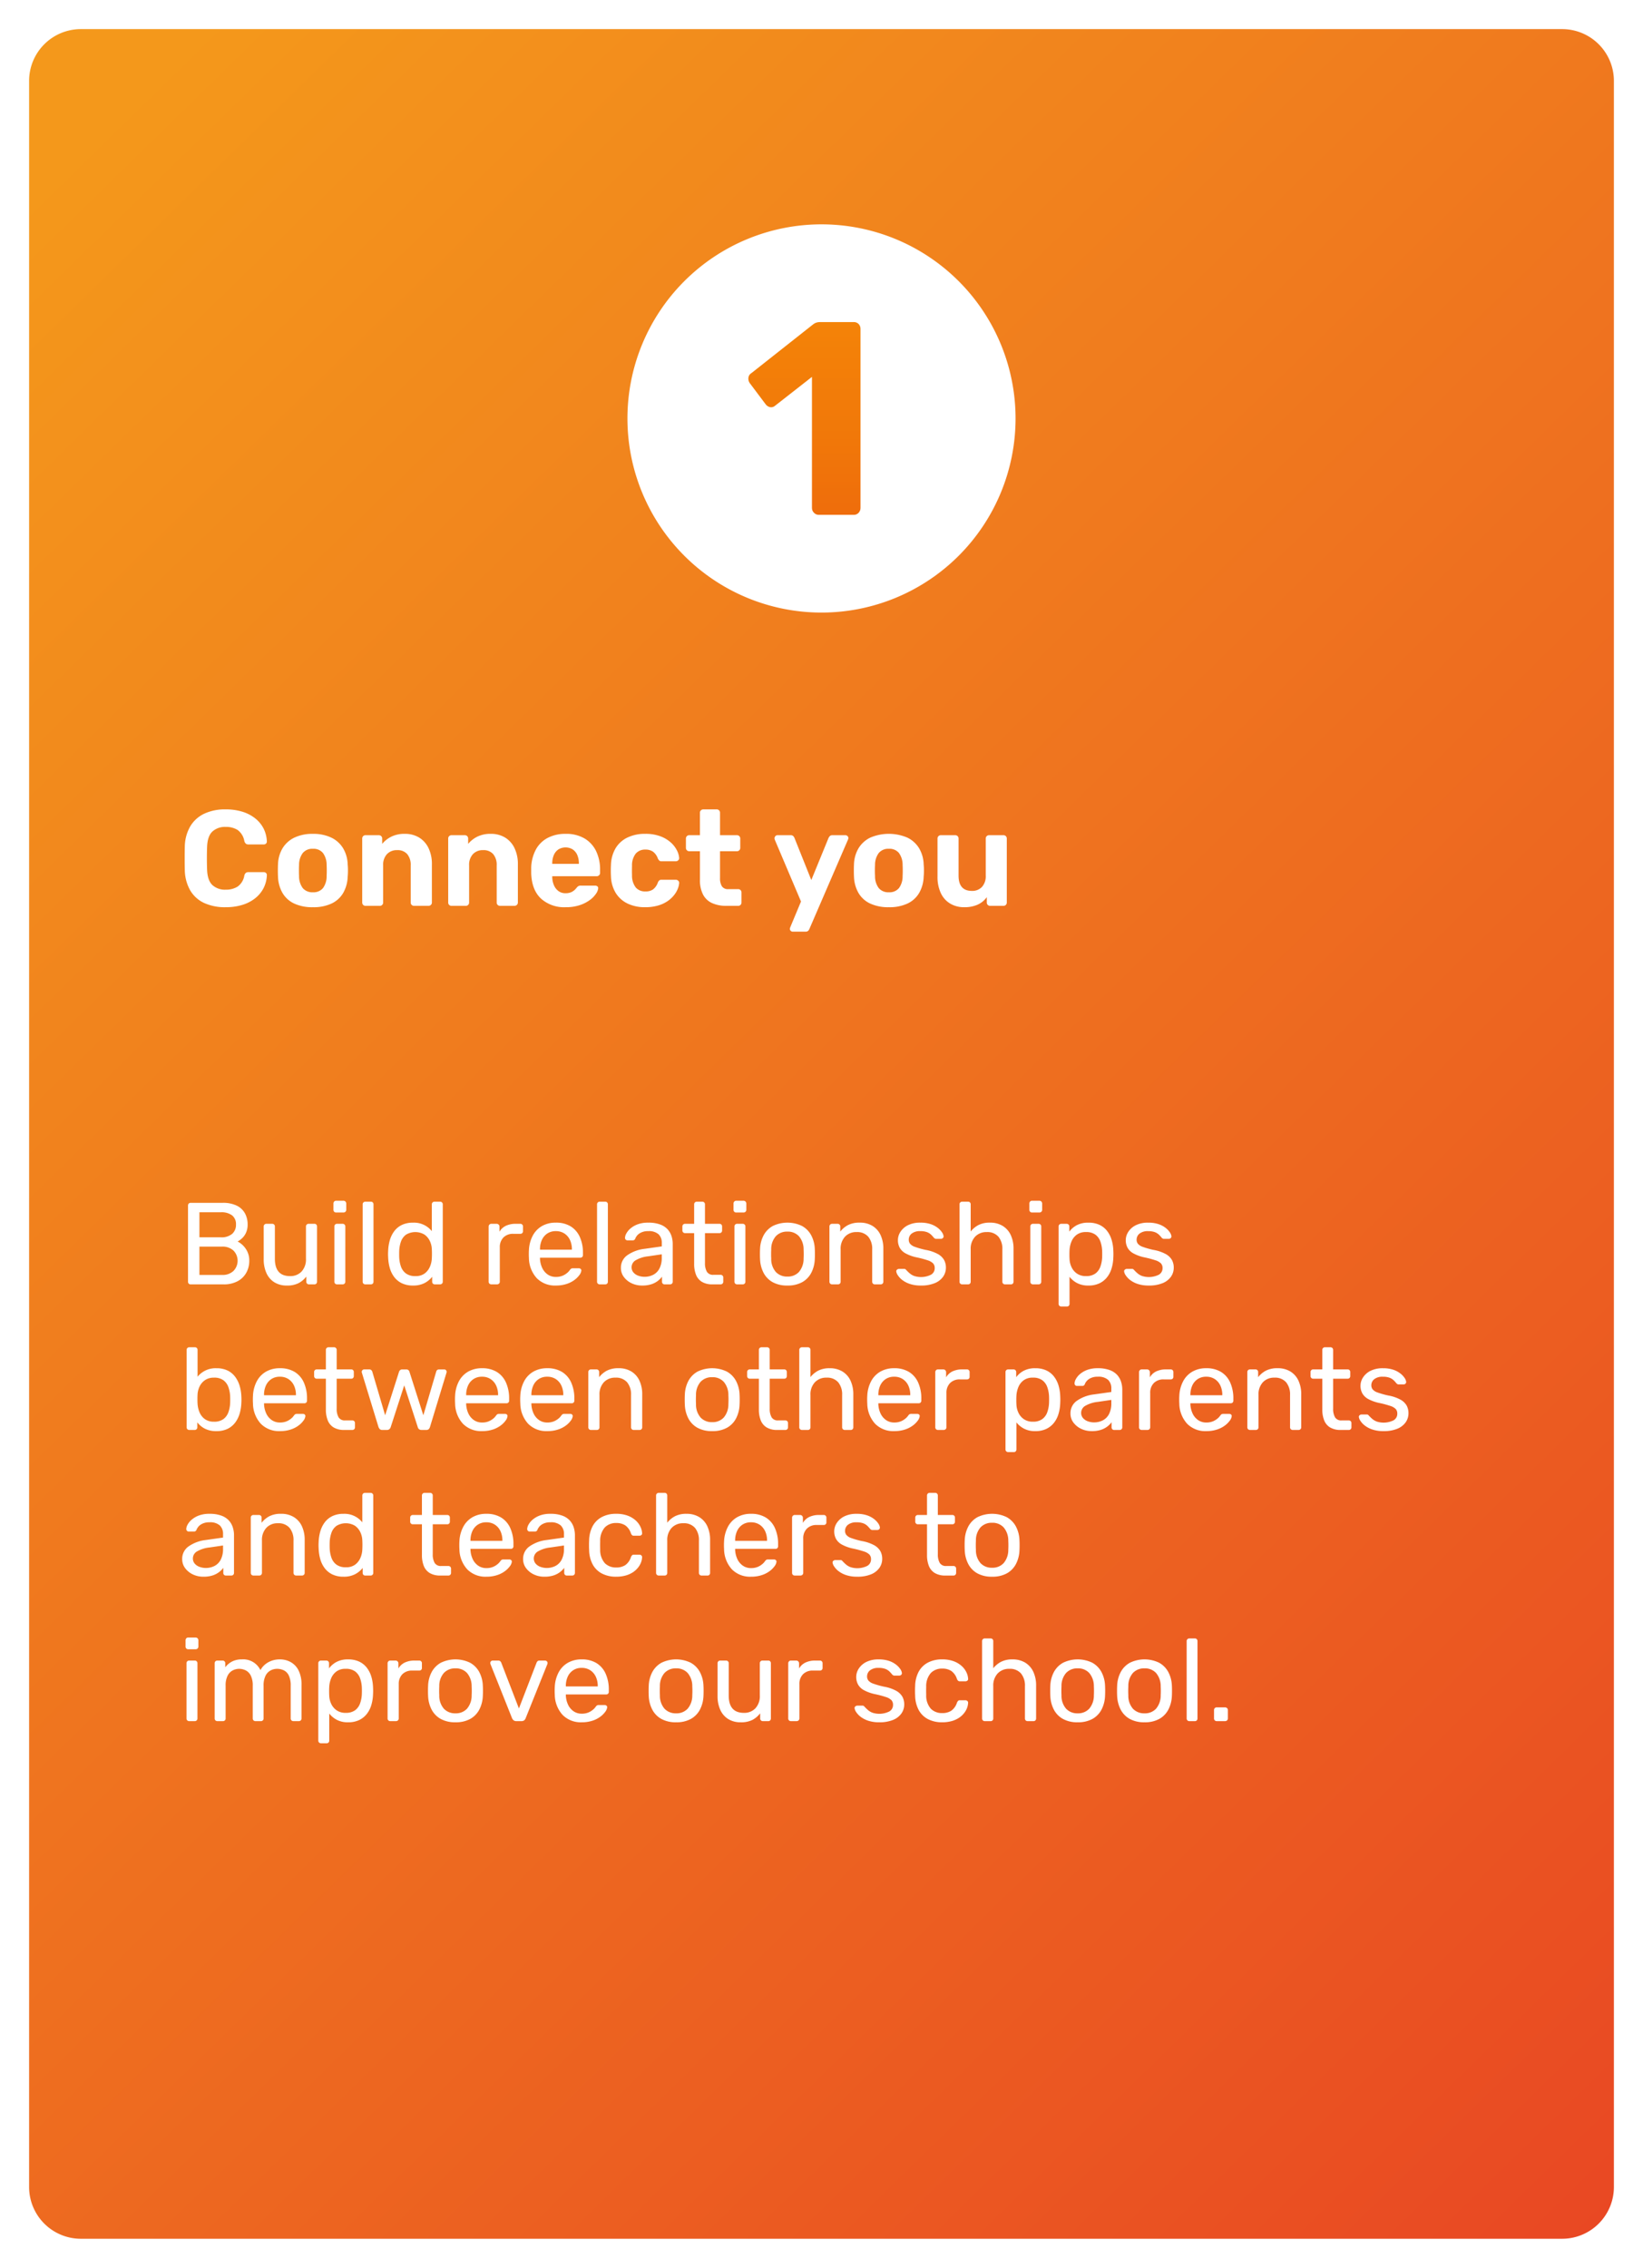 <svg xmlns="http://www.w3.org/2000/svg" xmlns:xlink="http://www.w3.org/1999/xlink" width="508" height="701" viewBox="0 0 508 701">
  <defs>
    <linearGradient id="linear-gradient" x1="0.5" x2="0.5" y2="3.451" gradientUnits="objectBoundingBox">
      <stop offset="0" stop-color="#f48308"/>
      <stop offset="0.171" stop-color="#f17809"/>
      <stop offset="0.466" stop-color="#eb5c0e"/>
      <stop offset="0.847" stop-color="#e13015"/>
      <stop offset="1" stop-color="#dd1c19"/>
    </linearGradient>
    <linearGradient id="linear-gradient-2" x1="0.09" y1="0.026" x2="1" y2="1.349" gradientUnits="objectBoundingBox">
      <stop offset="0" stop-color="#f4981b"/>
      <stop offset="1" stop-color="#e63525"/>
    </linearGradient>
    <filter id="Path_91" x="0" y="0" width="508" height="701" filterUnits="userSpaceOnUse">
      <feOffset dy="3" input="SourceAlpha"/>
      <feGaussianBlur stdDeviation="3" result="blur"/>
      <feFlood flood-opacity="0.161"/>
      <feComposite operator="in" in2="blur"/>
      <feComposite in="SourceGraphic"/>
    </filter>
    <clipPath id="clip-path">
      <rect id="Rectangle_32" data-name="Rectangle 32" width="120" height="120" fill="none"/>
    </clipPath>
    <clipPath id="clip-path-2">
      <path id="Path_34" data-name="Path 34" d="M36.329,11.476a3.881,3.881,0,0,0-1.043.13,3.249,3.249,0,0,0-.96.468L15.143,27.223a1.905,1.905,0,0,0-.96,1.407,2.345,2.345,0,0,0,.375,1.66l4.924,6.554a2.307,2.307,0,0,0,1.375.934,1.781,1.781,0,0,0,1.543-.423l11.427-8.937V68.933a2.071,2.071,0,0,0,.625,1.49,1.988,1.988,0,0,0,1.46.638H46.756a1.939,1.939,0,0,0,1.5-.638,2.145,2.145,0,0,0,.585-1.49V13.6a2.1,2.1,0,0,0-.585-1.529,2.012,2.012,0,0,0-1.5-.6Z" transform="translate(-14.157 -11.476)" fill="url(#linear-gradient)"/>
    </clipPath>
  </defs>
  <g id="tile-connect-ol" transform="translate(-154 -4122)">
    <g transform="matrix(1, 0, 0, 1, 154, 4122)" filter="url(#Path_91)">
      <path id="Path_91-2" data-name="Path 91" d="M16,0H474a16,16,0,0,1,16,16V667a16,16,0,0,1-16,16H16A16,16,0,0,1,0,667V16A16,16,0,0,1,16,0Z" transform="translate(9 6)" fill="url(#linear-gradient-2)"/>
    </g>
    <g id="Group_41" data-name="Group 41" transform="translate(348 4191.348)">
      <g id="Group_14" data-name="Group 14" transform="translate(0 0)">
        <g id="Group_13" data-name="Group 13" clip-path="url(#clip-path)">
          <path id="Path_33" data-name="Path 33" d="M120,60A60,60,0,1,1,60,0a60,60,0,0,1,60,60" transform="translate(0 -0.001)" fill="#fff"/>
        </g>
      </g>
      <g id="Group_16" data-name="Group 16" transform="translate(37.378 30.206)">
        <g id="Group_15" data-name="Group 15" clip-path="url(#clip-path-2)">
          <rect id="Rectangle_33" data-name="Rectangle 33" width="34.744" height="59.585" transform="translate(-0.06 0.001)" fill="url(#linear-gradient)"/>
        </g>
      </g>
    </g>
    <path id="Path_92" data-name="Path 92" d="M14.784,39.42a15.363,15.363,0,0,1-6.7-1.323,9.759,9.759,0,0,1-4.263-3.864,13.127,13.127,0,0,1-1.68-6.2q-.042-1.722-.042-3.7t.042-3.78a12.893,12.893,0,0,1,1.7-6.153,10,10,0,0,1,4.305-3.885A15.083,15.083,0,0,1,14.784,9.18a17.3,17.3,0,0,1,5.124.714,11.97,11.97,0,0,1,3.99,2.058,9.63,9.63,0,0,1,2.6,3.15,9.53,9.53,0,0,1,1.008,4.032.822.822,0,0,1-.273.63.927.927,0,0,1-.651.252H21.8a1.186,1.186,0,0,1-.8-.252,1.7,1.7,0,0,1-.462-.84,5.352,5.352,0,0,0-2.1-3.4,6.742,6.742,0,0,0-3.654-.924,5.751,5.751,0,0,0-4.116,1.428Q9.156,17.454,9.03,20.772q-.126,3.444,0,7.056.126,3.318,1.638,4.746A5.751,5.751,0,0,0,14.784,34a6.733,6.733,0,0,0,3.675-.945,5.227,5.227,0,0,0,2.079-3.381A1.6,1.6,0,0,1,21,28.815a1.258,1.258,0,0,1,.8-.231h4.788a.927.927,0,0,1,.651.252.822.822,0,0,1,.273.63A9.529,9.529,0,0,1,26.5,33.5a9.63,9.63,0,0,1-2.6,3.15,11.97,11.97,0,0,1-3.99,2.058A17.3,17.3,0,0,1,14.784,39.42Zm26.964,0a13.185,13.185,0,0,1-5.838-1.155,8.213,8.213,0,0,1-3.591-3.3,10.78,10.78,0,0,1-1.365-5q-.042-.84-.042-1.911t.042-1.869a10.284,10.284,0,0,1,1.428-5.019A8.655,8.655,0,0,1,36.036,17.9a12.863,12.863,0,0,1,5.712-1.155,12.758,12.758,0,0,1,5.67,1.155,8.655,8.655,0,0,1,3.654,3.276A10.284,10.284,0,0,1,52.5,26.19a18.116,18.116,0,0,1,.084,1.869q0,1.071-.084,1.911a10.78,10.78,0,0,1-1.365,5,8.213,8.213,0,0,1-3.591,3.3A13.077,13.077,0,0,1,41.748,39.42Zm0-4.62a3.784,3.784,0,0,0,3.108-1.281A6.155,6.155,0,0,0,45.99,29.76q.042-.63.042-1.68T45.99,26.4a6.181,6.181,0,0,0-1.134-3.738,3.756,3.756,0,0,0-3.108-1.3,3.818,3.818,0,0,0-3.129,1.3A6.091,6.091,0,0,0,37.464,26.4q-.042.63-.042,1.68t.042,1.68a6.066,6.066,0,0,0,1.155,3.759A3.847,3.847,0,0,0,41.748,34.8ZM58,39a.972.972,0,0,1-.714-.294,1.023,1.023,0,0,1-.294-.756V18.21a1.023,1.023,0,0,1,.294-.756A.972.972,0,0,1,58,17.16h4.116a1.007,1.007,0,0,1,1.05,1.05v1.638a8.633,8.633,0,0,1,2.814-2.226,9.131,9.131,0,0,1,4.2-.882,8.334,8.334,0,0,1,4.347,1.113,7.684,7.684,0,0,1,2.94,3.234,11.314,11.314,0,0,1,1.071,5.145V37.95a.988.988,0,0,1-.315.756A1.043,1.043,0,0,1,77.49,39H73.038a1.007,1.007,0,0,1-1.05-1.05V26.484a5.132,5.132,0,0,0-1.071-3.465,3.911,3.911,0,0,0-3.129-1.239,4.138,4.138,0,0,0-3.15,1.239,4.833,4.833,0,0,0-1.176,3.465V37.95a1.023,1.023,0,0,1-.294.756.972.972,0,0,1-.714.294Zm26.586,0a.972.972,0,0,1-.714-.294,1.023,1.023,0,0,1-.294-.756V18.21a1.023,1.023,0,0,1,.294-.756.972.972,0,0,1,.714-.294H88.7a1.007,1.007,0,0,1,1.05,1.05v1.638a8.633,8.633,0,0,1,2.814-2.226,9.131,9.131,0,0,1,4.2-.882,8.334,8.334,0,0,1,4.347,1.113,7.684,7.684,0,0,1,2.94,3.234,11.314,11.314,0,0,1,1.071,5.145V37.95a.988.988,0,0,1-.315.756,1.043,1.043,0,0,1-.735.294H99.624a1.007,1.007,0,0,1-1.05-1.05V26.484A5.132,5.132,0,0,0,97.5,23.019a3.911,3.911,0,0,0-3.129-1.239,4.138,4.138,0,0,0-3.15,1.239,4.833,4.833,0,0,0-1.176,3.465V37.95a1.023,1.023,0,0,1-.294.756A.972.972,0,0,1,89.04,39Zm35.322.42a10.683,10.683,0,0,1-7.665-2.688q-2.835-2.688-3-7.812V27.114a12.618,12.618,0,0,1,1.47-5.565,8.8,8.8,0,0,1,3.654-3.57,11.641,11.641,0,0,1,5.5-1.239,11.139,11.139,0,0,1,5.9,1.449,9.183,9.183,0,0,1,3.57,3.948,13.118,13.118,0,0,1,1.2,5.733v.966a.94.94,0,0,1-.315.714,1.043,1.043,0,0,1-.735.294H115.752v.336a6.637,6.637,0,0,0,.525,2.457,4.314,4.314,0,0,0,1.386,1.785,3.521,3.521,0,0,0,2.163.672,4.325,4.325,0,0,0,1.722-.294,3.809,3.809,0,0,0,1.113-.714,5.361,5.361,0,0,0,.651-.714,2.2,2.2,0,0,1,.609-.525,1.9,1.9,0,0,1,.735-.1h4.368a1.036,1.036,0,0,1,.693.231.706.706,0,0,1,.231.651,3.648,3.648,0,0,1-.693,1.659,8,8,0,0,1-1.911,1.932,11.085,11.085,0,0,1-3.129,1.575A13.466,13.466,0,0,1,119.91,39.42Zm-4.158-13.4h8.232v-.084a6.557,6.557,0,0,0-.483-2.625,3.959,3.959,0,0,0-1.407-1.743,4.248,4.248,0,0,0-4.452,0,3.959,3.959,0,0,0-1.407,1.743,6.557,6.557,0,0,0-.483,2.625Zm28.686,13.4a12.2,12.2,0,0,1-5.4-1.134,8.731,8.731,0,0,1-3.675-3.3A10.487,10.487,0,0,1,133.9,29.8q-.042-.672-.042-1.7t.042-1.7a10.7,10.7,0,0,1,1.449-5.229,8.569,8.569,0,0,1,3.675-3.3,12.332,12.332,0,0,1,5.418-1.134,13.094,13.094,0,0,1,4.788.777,10.1,10.1,0,0,1,3.234,1.953,8.244,8.244,0,0,1,1.869,2.457,5.989,5.989,0,0,1,.651,2.247.874.874,0,0,1-.273.735,1.007,1.007,0,0,1-.735.315h-4.494a.88.88,0,0,1-.651-.231,2.5,2.5,0,0,1-.441-.651,4.444,4.444,0,0,0-1.512-2.1,4.008,4.008,0,0,0-2.31-.63,3.8,3.8,0,0,0-2.982,1.218,5.841,5.841,0,0,0-1.176,3.78q-.042,1.638,0,2.982a5.965,5.965,0,0,0,1.2,3.78,3.8,3.8,0,0,0,2.961,1.176,3.966,3.966,0,0,0,2.352-.63,4.592,4.592,0,0,0,1.47-2.1,1.747,1.747,0,0,1,.42-.651.956.956,0,0,1,.672-.231h4.494a1.007,1.007,0,0,1,.735.315.874.874,0,0,1,.273.735,5.986,5.986,0,0,1-.4,1.68,7.57,7.57,0,0,1-1.134,1.974,9.177,9.177,0,0,1-1.995,1.869,10.183,10.183,0,0,1-2.961,1.386A14.1,14.1,0,0,1,144.438,39.42ZM169.6,39a10.479,10.479,0,0,1-4.452-.861,5.868,5.868,0,0,1-2.793-2.667,9.723,9.723,0,0,1-.945-4.536v-8.82H158.13a1.007,1.007,0,0,1-1.05-1.05V18.21a1.007,1.007,0,0,1,1.05-1.05h3.276V10.23a.988.988,0,0,1,.315-.756,1.043,1.043,0,0,1,.735-.294h4.116a1.007,1.007,0,0,1,1.05,1.05v6.93h5.25a.972.972,0,0,1,.714.294,1.023,1.023,0,0,1,.294.756v2.856a1.023,1.023,0,0,1-.294.756.972.972,0,0,1-.714.294h-5.25v8.316a4.685,4.685,0,0,0,.567,2.5,2.168,2.168,0,0,0,1.995.9h3.066a1,1,0,0,1,1.008,1.008V37.95a1.023,1.023,0,0,1-.294.756.972.972,0,0,1-.714.294Zm20.5,7.98a.877.877,0,0,1-.609-.252.822.822,0,0,1-.273-.63.9.9,0,0,1,.042-.231q.042-.147.126-.357l3.276-7.854L184.59,18.63a1.644,1.644,0,0,1-.126-.546,1.117,1.117,0,0,1,.294-.651.822.822,0,0,1,.63-.273h4.074a1.039,1.039,0,0,1,.8.273,2,2,0,0,1,.378.567l5.208,13.02L201.18,18a2.242,2.242,0,0,1,.42-.588,1.091,1.091,0,0,1,.8-.252h3.99a.889.889,0,0,1,.651.273.843.843,0,0,1,.273.609,1.589,1.589,0,0,1-.168.588L195.258,46.14a1.517,1.517,0,0,1-.4.588,1.171,1.171,0,0,1-.819.252Zm29.736-7.56a13.185,13.185,0,0,1-5.838-1.155,8.213,8.213,0,0,1-3.591-3.3,10.78,10.78,0,0,1-1.365-5q-.042-.84-.042-1.911t.042-1.869a10.284,10.284,0,0,1,1.428-5.019,8.655,8.655,0,0,1,3.654-3.276,14.6,14.6,0,0,1,11.382,0,8.655,8.655,0,0,1,3.654,3.276,10.284,10.284,0,0,1,1.428,5.019,18.116,18.116,0,0,1,.084,1.869q0,1.071-.084,1.911a10.78,10.78,0,0,1-1.365,5,8.213,8.213,0,0,1-3.591,3.3A13.077,13.077,0,0,1,219.828,39.42Zm0-4.62a3.784,3.784,0,0,0,3.108-1.281,6.155,6.155,0,0,0,1.134-3.759q.042-.63.042-1.68t-.042-1.68a6.181,6.181,0,0,0-1.134-3.738,3.756,3.756,0,0,0-3.108-1.3,3.818,3.818,0,0,0-3.129,1.3,6.091,6.091,0,0,0-1.155,3.738q-.042.63-.042,1.68t.042,1.68a6.066,6.066,0,0,0,1.155,3.759A3.847,3.847,0,0,0,219.828,34.8ZM243.1,39.42a8.252,8.252,0,0,1-4.3-1.113,7.421,7.421,0,0,1-2.9-3.234,11.705,11.705,0,0,1-1.029-5.145V18.21a1.023,1.023,0,0,1,.294-.756.972.972,0,0,1,.714-.294h4.452a1.007,1.007,0,0,1,1.05,1.05V29.676q0,4.7,4.116,4.7a4.07,4.07,0,0,0,3.129-1.239,4.887,4.887,0,0,0,1.155-3.465V18.21a1.007,1.007,0,0,1,1.05-1.05h4.452a.972.972,0,0,1,.714.294,1.023,1.023,0,0,1,.294.756V37.95a1.023,1.023,0,0,1-.294.756.972.972,0,0,1-.714.294H251.16a1.007,1.007,0,0,1-1.05-1.05V36.312a7.083,7.083,0,0,1-2.814,2.31A9.948,9.948,0,0,1,243.1,39.42Z" transform="translate(209 4363)" fill="#fff"/>
    <path id="Path_93" data-name="Path 93" d="M3.96,34a.791.791,0,0,1-.612-.234.842.842,0,0,1-.216-.594V9.664a.892.892,0,0,1,.216-.63A.791.791,0,0,1,3.96,8.8h9.864a9.609,9.609,0,0,1,4.41.882,5.74,5.74,0,0,1,2.52,2.394,7.051,7.051,0,0,1,.81,3.384A6.061,6.061,0,0,1,21.078,18a5.346,5.346,0,0,1-1.206,1.728,6.7,6.7,0,0,1-1.4,1.026,6.714,6.714,0,0,1,2.5,2.232,6.3,6.3,0,0,1,1.1,3.744,7.491,7.491,0,0,1-.9,3.636,6.624,6.624,0,0,1-2.682,2.646,8.9,8.9,0,0,1-4.374.99Zm2.7-2.916h6.984a4.82,4.82,0,0,0,3.564-1.26,4.5,4.5,0,0,0,0-6.246,4.861,4.861,0,0,0-3.564-1.242H6.66Zm0-11.628h6.624a5.085,5.085,0,0,0,3.492-1.062,3.69,3.69,0,0,0,1.188-2.9,3.419,3.419,0,0,0-1.188-2.808,5.408,5.408,0,0,0-3.492-.972H6.66ZM33.7,34.36a7.094,7.094,0,0,1-3.906-1.026,6.463,6.463,0,0,1-2.43-2.862,10.148,10.148,0,0,1-.828-4.212V16.108a.8.8,0,0,1,.828-.828h1.8a.8.8,0,0,1,.828.828V26.08q0,5.364,4.68,5.364a4.709,4.709,0,0,0,3.582-1.422A5.5,5.5,0,0,0,39.6,26.08V16.108a.8.8,0,0,1,.828-.828h1.8a.746.746,0,0,1,.576.234.842.842,0,0,1,.216.594V33.172a.842.842,0,0,1-.216.594.746.746,0,0,1-.576.234H40.536a.8.8,0,0,1-.828-.828V31.588A7.461,7.461,0,0,1,37.35,33.6,7.623,7.623,0,0,1,33.7,34.36ZM49.212,34a.8.8,0,0,1-.828-.828V16.108a.8.8,0,0,1,.828-.828H50.94a.8.8,0,0,1,.828.828V33.172A.8.8,0,0,1,50.94,34Zm-.288-22.212a.8.8,0,0,1-.828-.828V9.016A.867.867,0,0,1,48.33,8.4a.775.775,0,0,1,.594-.252h2.268a.86.86,0,0,1,.864.864V10.96a.775.775,0,0,1-.252.594.867.867,0,0,1-.612.234ZM57.96,34a.8.8,0,0,1-.828-.828V9.268a.8.8,0,0,1,.828-.828h1.692a.791.791,0,0,1,.612.234.842.842,0,0,1,.216.594v23.9a.842.842,0,0,1-.216.594.791.791,0,0,1-.612.234Zm14.724.36a7.731,7.731,0,0,1-3.42-.7,6.477,6.477,0,0,1-2.358-1.908A8.345,8.345,0,0,1,65.538,29a13.746,13.746,0,0,1-.522-3.276q-.036-.576-.036-1.08t.036-1.08a13.643,13.643,0,0,1,.522-3.24,8.554,8.554,0,0,1,1.368-2.772,6.4,6.4,0,0,1,2.358-1.926,7.731,7.731,0,0,1,3.42-.7,7.045,7.045,0,0,1,5.832,2.628V9.268a.8.8,0,0,1,.828-.828h1.728a.8.8,0,0,1,.828.828v23.9a.8.8,0,0,1-.828.828h-1.62a.791.791,0,0,1-.612-.234.842.842,0,0,1-.216-.594V31.66a7.305,7.305,0,0,1-2.34,1.926A7.54,7.54,0,0,1,72.684,34.36Zm.756-2.916a4.613,4.613,0,0,0,2.88-.828,5.113,5.113,0,0,0,1.62-2.106,7.152,7.152,0,0,0,.576-2.61q.036-.576.036-1.386t-.036-1.386a6.383,6.383,0,0,0-.594-2.484,5.008,5.008,0,0,0-1.656-2.016,5.545,5.545,0,0,0-5.742.018,4.463,4.463,0,0,0-1.548,2.124,9.762,9.762,0,0,0-.54,2.826q-.036,1.044,0,2.088a9.762,9.762,0,0,0,.54,2.826,4.463,4.463,0,0,0,1.548,2.124A4.751,4.751,0,0,0,73.44,31.444ZM96.912,34a.8.8,0,0,1-.828-.828V16.144a.867.867,0,0,1,.234-.612.775.775,0,0,1,.594-.252h1.656a.86.86,0,0,1,.864.864v1.584a4.57,4.57,0,0,1,1.98-1.836,6.956,6.956,0,0,1,3.06-.612h1.4a.8.8,0,0,1,.828.828v1.476a.746.746,0,0,1-.234.576.842.842,0,0,1-.594.216h-2.16a4.1,4.1,0,0,0-3.06,1.134,4.2,4.2,0,0,0-1.116,3.078V33.172a.775.775,0,0,1-.252.594.867.867,0,0,1-.612.234Zm19.98.36a7.851,7.851,0,0,1-5.94-2.286,9.421,9.421,0,0,1-2.412-6.246q-.036-.468-.036-1.206t.036-1.206a10.535,10.535,0,0,1,1.188-4.482,7.419,7.419,0,0,1,2.862-2.97,8.418,8.418,0,0,1,4.266-1.044,8.543,8.543,0,0,1,4.59,1.152,7.345,7.345,0,0,1,2.826,3.276,11.838,11.838,0,0,1,.972,4.968v.612a.791.791,0,0,1-.234.612.842.842,0,0,1-.594.216H111.96v.324a7.533,7.533,0,0,0,.648,2.754,5.069,5.069,0,0,0,1.674,2.07,4.283,4.283,0,0,0,2.574.792,5.184,5.184,0,0,0,2.16-.4,5.536,5.536,0,0,0,1.4-.882,4.21,4.21,0,0,0,.72-.774,1.872,1.872,0,0,1,.5-.522,1.365,1.365,0,0,1,.576-.09h1.764a.836.836,0,0,1,.558.2.605.605,0,0,1,.2.558,2.788,2.788,0,0,1-.576,1.314,7.08,7.08,0,0,1-1.53,1.53,8.358,8.358,0,0,1-2.448,1.242A10.388,10.388,0,0,1,116.892,34.36ZM111.96,23.272h9.864v-.108a6.678,6.678,0,0,0-.594-2.88,4.79,4.79,0,0,0-1.71-2,4.719,4.719,0,0,0-2.664-.738,4.632,4.632,0,0,0-2.646.738,4.711,4.711,0,0,0-1.674,2,6.856,6.856,0,0,0-.576,2.88ZM130.428,34a.8.8,0,0,1-.828-.828V9.268a.8.8,0,0,1,.828-.828h1.692a.791.791,0,0,1,.612.234.842.842,0,0,1,.216.594v23.9a.842.842,0,0,1-.216.594.791.791,0,0,1-.612.234Zm13.1.36a7.372,7.372,0,0,1-3.276-.72A6.335,6.335,0,0,1,137.88,31.7a4.562,4.562,0,0,1-.9-2.772A4.662,4.662,0,0,1,139,24.964a11.576,11.576,0,0,1,5.256-1.944l5.364-.756V21.22a3.611,3.611,0,0,0-.99-2.7,4.479,4.479,0,0,0-3.222-.972,4.716,4.716,0,0,0-2.592.648,3.454,3.454,0,0,0-1.4,1.656.766.766,0,0,1-.756.54h-1.62a.735.735,0,0,1-.594-.234.836.836,0,0,1-.2-.558,3.025,3.025,0,0,1,.414-1.332,5.47,5.47,0,0,1,1.278-1.548,7.363,7.363,0,0,1,2.214-1.278,9.164,9.164,0,0,1,3.294-.522,10.341,10.341,0,0,1,3.636.558,5.849,5.849,0,0,1,2.322,1.494,5.722,5.722,0,0,1,1.224,2.124A7.911,7.911,0,0,1,153,21.508V33.172a.8.8,0,0,1-.828.828h-1.656a.791.791,0,0,1-.612-.234.842.842,0,0,1-.216-.594V31.624a6.624,6.624,0,0,1-1.26,1.278,6.693,6.693,0,0,1-1.98,1.044A8.931,8.931,0,0,1,143.532,34.36Zm.756-2.7a5.812,5.812,0,0,0,2.7-.63,4.479,4.479,0,0,0,1.926-1.962,7.134,7.134,0,0,0,.7-3.348V24.712l-4.176.612a9.637,9.637,0,0,0-3.852,1.206,2.5,2.5,0,0,0-1.3,2.142,2.422,2.422,0,0,0,.594,1.674,3.579,3.579,0,0,0,1.512.99A5.638,5.638,0,0,0,144.288,31.66ZM165.312,34a6.187,6.187,0,0,1-3.276-.774,4.473,4.473,0,0,1-1.836-2.2,8.941,8.941,0,0,1-.576-3.366v-9.5h-2.808a.8.8,0,0,1-.828-.828V16.108a.8.8,0,0,1,.828-.828h2.808V9.268a.8.8,0,0,1,.828-.828h1.692a.8.8,0,0,1,.828.828V15.28h4.464a.791.791,0,0,1,.612.234.842.842,0,0,1,.216.594v1.224a.842.842,0,0,1-.216.594.791.791,0,0,1-.612.234h-4.464v9.252a5.226,5.226,0,0,0,.576,2.664,2.184,2.184,0,0,0,2.052.972h2.2a.8.8,0,0,1,.828.828v1.3A.8.8,0,0,1,167.8,34Zm7.6,0a.8.8,0,0,1-.828-.828V16.108a.8.8,0,0,1,.828-.828h1.728a.8.8,0,0,1,.828.828V33.172a.8.8,0,0,1-.828.828Zm-.288-22.212a.8.8,0,0,1-.828-.828V9.016a.867.867,0,0,1,.234-.612.775.775,0,0,1,.594-.252h2.268a.86.86,0,0,1,.864.864V10.96a.775.775,0,0,1-.252.594.867.867,0,0,1-.612.234ZM188.46,34.36a9.138,9.138,0,0,1-4.572-1.044,7.023,7.023,0,0,1-2.808-2.9,9.972,9.972,0,0,1-1.08-4.23q-.036-.612-.036-1.566t.036-1.53a9.755,9.755,0,0,1,1.1-4.248,7.171,7.171,0,0,1,2.826-2.88,10.376,10.376,0,0,1,9.072,0,7.171,7.171,0,0,1,2.826,2.88,9.755,9.755,0,0,1,1.1,4.248q.036.576.036,1.53t-.036,1.566a9.972,9.972,0,0,1-1.08,4.23,7.023,7.023,0,0,1-2.808,2.9A9.138,9.138,0,0,1,188.46,34.36Zm0-2.772a4.651,4.651,0,0,0,3.564-1.422,6.248,6.248,0,0,0,1.44-4.158q.036-.54.036-1.368t-.036-1.368a6.248,6.248,0,0,0-1.44-4.158,4.651,4.651,0,0,0-3.564-1.422,4.709,4.709,0,0,0-3.582,1.422,6.063,6.063,0,0,0-1.422,4.158q-.036.54-.036,1.368t.036,1.368a6.063,6.063,0,0,0,1.422,4.158A4.709,4.709,0,0,0,188.46,31.588ZM202.284,34a.8.8,0,0,1-.828-.828V16.108a.8.8,0,0,1,.828-.828h1.692a.8.8,0,0,1,.828.828v1.584a7.345,7.345,0,0,1,2.358-2,7.6,7.6,0,0,1,3.654-.774,7.347,7.347,0,0,1,3.978,1.026,6.519,6.519,0,0,1,2.484,2.844,9.931,9.931,0,0,1,.846,4.23V33.172A.8.8,0,0,1,217.3,34h-1.8a.8.8,0,0,1-.828-.828V23.2a5.85,5.85,0,0,0-1.224-3.942,4.49,4.49,0,0,0-3.6-1.422,4.709,4.709,0,0,0-3.582,1.422,5.5,5.5,0,0,0-1.35,3.942v9.972a.8.8,0,0,1-.828.828Zm27.468.36a10.5,10.5,0,0,1-3.456-.5,7.91,7.91,0,0,1-2.34-1.224,5.939,5.939,0,0,1-1.35-1.44,2.852,2.852,0,0,1-.486-1.152.64.64,0,0,1,.252-.612.957.957,0,0,1,.576-.216h1.62a.776.776,0,0,1,.306.054,1.158,1.158,0,0,1,.342.306,14.035,14.035,0,0,0,1.044,1.008,4.673,4.673,0,0,0,1.422.828,6.921,6.921,0,0,0,5.13-.378A2.262,2.262,0,0,0,234,28.96a2.071,2.071,0,0,0-.486-1.44,4.191,4.191,0,0,0-1.728-.972,30.485,30.485,0,0,0-3.4-.9,12.485,12.485,0,0,1-3.42-1.242,4.547,4.547,0,0,1-1.8-1.764,4.909,4.909,0,0,1-.54-2.322,4.723,4.723,0,0,1,.792-2.574,5.87,5.87,0,0,1,2.322-2.034,8.291,8.291,0,0,1,3.834-.792,9.706,9.706,0,0,1,3.2.468,7.284,7.284,0,0,1,2.2,1.17,5.936,5.936,0,0,1,1.3,1.386,2.691,2.691,0,0,1,.468,1.152.676.676,0,0,1-.216.594.823.823,0,0,1-.576.234h-1.512a.732.732,0,0,1-.414-.108,2.007,2.007,0,0,1-.306-.252,8.517,8.517,0,0,0-.846-.936,3.811,3.811,0,0,0-1.26-.774,5.627,5.627,0,0,0-2.034-.306,4.118,4.118,0,0,0-2.7.756,2.387,2.387,0,0,0-.9,1.908,2.018,2.018,0,0,0,.4,1.224,3.349,3.349,0,0,0,1.512.972,25.8,25.8,0,0,0,3.312.936,12.349,12.349,0,0,1,3.744,1.26,4.981,4.981,0,0,1,1.944,1.836,4.912,4.912,0,0,1,.576,2.412,4.8,4.8,0,0,1-.864,2.772,5.792,5.792,0,0,1-2.592,2A10.822,10.822,0,0,1,229.752,34.36ZM242.5,34a.8.8,0,0,1-.828-.828V9.268a.8.8,0,0,1,.828-.828h1.8a.791.791,0,0,1,.612.234.842.842,0,0,1,.216.594v8.388a7.6,7.6,0,0,1,2.376-1.98,7.47,7.47,0,0,1,3.564-.756,7.348,7.348,0,0,1,3.978,1.026,6.519,6.519,0,0,1,2.484,2.844,9.931,9.931,0,0,1,.846,4.23V33.172a.842.842,0,0,1-.216.594.791.791,0,0,1-.612.234h-1.8a.8.8,0,0,1-.828-.828V23.2a5.85,5.85,0,0,0-1.224-3.942,4.49,4.49,0,0,0-3.6-1.422,4.767,4.767,0,0,0-3.6,1.422,5.451,5.451,0,0,0-1.368,3.942v9.972a.842.842,0,0,1-.216.594A.791.791,0,0,1,244.3,34Zm21.888,0a.8.8,0,0,1-.828-.828V16.108a.8.8,0,0,1,.828-.828h1.728a.8.8,0,0,1,.828.828V33.172a.8.8,0,0,1-.828.828ZM264.1,11.788a.8.8,0,0,1-.828-.828V9.016A.867.867,0,0,1,263.5,8.4a.775.775,0,0,1,.594-.252h2.268a.86.86,0,0,1,.864.864V10.96a.775.775,0,0,1-.252.594.867.867,0,0,1-.612.234Zm9.036,29.052a.8.8,0,0,1-.828-.828v-23.9a.8.8,0,0,1,.828-.828h1.656a.8.8,0,0,1,.828.828v1.584a6.908,6.908,0,0,1,2.3-1.98,7.4,7.4,0,0,1,3.6-.792,7.876,7.876,0,0,1,3.438.684,6.426,6.426,0,0,1,2.34,1.872,8.466,8.466,0,0,1,1.386,2.7,12.706,12.706,0,0,1,.54,3.24q.036.576.036,1.224t-.036,1.224a12.836,12.836,0,0,1-.54,3.222,8.222,8.222,0,0,1-1.386,2.7,6.683,6.683,0,0,1-2.34,1.872,7.7,7.7,0,0,1-3.438.7,7.264,7.264,0,0,1-3.51-.774,7.363,7.363,0,0,1-2.322-1.926v8.352a.842.842,0,0,1-.216.594.746.746,0,0,1-.576.234Zm7.632-9.4a4.736,4.736,0,0,0,2.934-.81,4.508,4.508,0,0,0,1.53-2.124,9.762,9.762,0,0,0,.54-2.826q.036-1.044,0-2.088a9.762,9.762,0,0,0-.54-2.826,4.508,4.508,0,0,0-1.53-2.124,4.736,4.736,0,0,0-2.934-.81,4.629,4.629,0,0,0-2.862.828,4.921,4.921,0,0,0-1.62,2.106,8,8,0,0,0-.594,2.61q-.036.576-.036,1.368t.036,1.4a6.382,6.382,0,0,0,.594,2.484,4.956,4.956,0,0,0,1.674,2.016A4.733,4.733,0,0,0,280.764,31.444ZM300.2,34.36a10.5,10.5,0,0,1-3.456-.5,7.91,7.91,0,0,1-2.34-1.224,5.94,5.94,0,0,1-1.35-1.44,2.852,2.852,0,0,1-.486-1.152.641.641,0,0,1,.252-.612.957.957,0,0,1,.576-.216h1.62a.776.776,0,0,1,.306.054,1.158,1.158,0,0,1,.342.306,14.032,14.032,0,0,0,1.044,1.008,4.674,4.674,0,0,0,1.422.828,6.921,6.921,0,0,0,5.13-.378,2.262,2.262,0,0,0,1.188-2.07,2.071,2.071,0,0,0-.486-1.44,4.191,4.191,0,0,0-1.728-.972,30.486,30.486,0,0,0-3.4-.9,12.485,12.485,0,0,1-3.42-1.242,4.548,4.548,0,0,1-1.8-1.764,4.909,4.909,0,0,1-.54-2.322,4.723,4.723,0,0,1,.792-2.574,5.87,5.87,0,0,1,2.322-2.034,8.291,8.291,0,0,1,3.834-.792,9.706,9.706,0,0,1,3.2.468,7.284,7.284,0,0,1,2.2,1.17,5.936,5.936,0,0,1,1.3,1.386,2.691,2.691,0,0,1,.468,1.152.676.676,0,0,1-.216.594.823.823,0,0,1-.576.234h-1.512a.732.732,0,0,1-.414-.108,2.006,2.006,0,0,1-.306-.252,8.519,8.519,0,0,0-.846-.936,3.811,3.811,0,0,0-1.26-.774,5.627,5.627,0,0,0-2.034-.306,4.118,4.118,0,0,0-2.7.756,2.387,2.387,0,0,0-.9,1.908,2.018,2.018,0,0,0,.4,1.224,3.349,3.349,0,0,0,1.512.972,25.8,25.8,0,0,0,3.312.936,12.349,12.349,0,0,1,3.744,1.26,4.982,4.982,0,0,1,1.944,1.836,4.911,4.911,0,0,1,.576,2.412,4.8,4.8,0,0,1-.864,2.772,5.792,5.792,0,0,1-2.592,2A10.822,10.822,0,0,1,300.2,34.36Zm-288.288,45a7.54,7.54,0,0,1-3.6-.774,6.913,6.913,0,0,1-2.3-1.926v1.512A.8.8,0,0,1,5.184,79H3.528a.8.8,0,0,1-.828-.828v-23.9a.8.8,0,0,1,.828-.828H5.292a.746.746,0,0,1,.576.234.842.842,0,0,1,.216.594v8.28a7.113,7.113,0,0,1,5.832-2.628,7.7,7.7,0,0,1,3.438.7,6.439,6.439,0,0,1,2.34,1.926A8.84,8.84,0,0,1,19.08,65.32a13.071,13.071,0,0,1,.54,3.24q.036.576.036,1.08t-.036,1.08A13.172,13.172,0,0,1,19.08,74a8.62,8.62,0,0,1-1.386,2.754,6.516,6.516,0,0,1-2.34,1.908A7.7,7.7,0,0,1,11.916,79.36Zm-.756-2.916a4.736,4.736,0,0,0,2.934-.81,4.508,4.508,0,0,0,1.53-2.124,9.762,9.762,0,0,0,.54-2.826q.036-1.044,0-2.088a9.762,9.762,0,0,0-.54-2.826,4.508,4.508,0,0,0-1.53-2.124,4.736,4.736,0,0,0-2.934-.81,4.733,4.733,0,0,0-2.808.792,4.956,4.956,0,0,0-1.674,2.016,6.383,6.383,0,0,0-.594,2.484q-.036.576-.036,1.386T6.084,70.9a8,8,0,0,0,.594,2.61A4.921,4.921,0,0,0,8.3,75.616,4.629,4.629,0,0,0,11.16,76.444ZM31.572,79.36a7.851,7.851,0,0,1-5.94-2.286,9.421,9.421,0,0,1-2.412-6.246q-.036-.468-.036-1.206t.036-1.206a10.535,10.535,0,0,1,1.188-4.482,7.419,7.419,0,0,1,2.862-2.97,8.418,8.418,0,0,1,4.266-1.044,8.543,8.543,0,0,1,4.59,1.152,7.345,7.345,0,0,1,2.826,3.276,11.838,11.838,0,0,1,.972,4.968v.612a.791.791,0,0,1-.234.612.842.842,0,0,1-.594.216H26.64v.324a7.533,7.533,0,0,0,.648,2.754,5.069,5.069,0,0,0,1.674,2.07,4.283,4.283,0,0,0,2.574.792,5.184,5.184,0,0,0,2.16-.4,5.536,5.536,0,0,0,1.4-.882,4.21,4.21,0,0,0,.72-.774,1.872,1.872,0,0,1,.5-.522,1.365,1.365,0,0,1,.576-.09h1.764a.836.836,0,0,1,.558.2.605.605,0,0,1,.2.558,2.788,2.788,0,0,1-.576,1.314,7.081,7.081,0,0,1-1.53,1.53,8.358,8.358,0,0,1-2.448,1.242A10.389,10.389,0,0,1,31.572,79.36ZM26.64,68.272H36.5v-.108a6.678,6.678,0,0,0-.594-2.88,4.79,4.79,0,0,0-1.71-2,4.719,4.719,0,0,0-2.664-.738,4.632,4.632,0,0,0-2.646.738,4.711,4.711,0,0,0-1.674,2,6.856,6.856,0,0,0-.576,2.88ZM51.444,79a6.187,6.187,0,0,1-3.276-.774,4.473,4.473,0,0,1-1.836-2.2,8.941,8.941,0,0,1-.576-3.366v-9.5H42.948a.8.8,0,0,1-.828-.828V61.108a.8.8,0,0,1,.828-.828h2.808V54.268a.8.8,0,0,1,.828-.828h1.692a.8.8,0,0,1,.828.828V60.28h4.464a.791.791,0,0,1,.612.234.842.842,0,0,1,.216.594v1.224a.842.842,0,0,1-.216.594.791.791,0,0,1-.612.234H49.1v9.252a5.226,5.226,0,0,0,.576,2.664,2.184,2.184,0,0,0,2.052.972h2.2a.8.8,0,0,1,.828.828v1.3a.8.8,0,0,1-.828.828ZM63.18,79a1.02,1.02,0,0,1-.72-.234,1.883,1.883,0,0,1-.432-.666L56.916,61.4a.963.963,0,0,1-.072-.36.7.7,0,0,1,.234-.54.752.752,0,0,1,.522-.216h1.584a.828.828,0,0,1,.612.216,1.253,1.253,0,0,1,.288.4l4,13.572,4.284-13.428a1.266,1.266,0,0,1,.306-.5.913.913,0,0,1,.7-.252H70.6a.974.974,0,0,1,.72.252.915.915,0,0,1,.288.5l4.284,13.428,4-13.572a.858.858,0,0,1,.864-.612h1.62a.691.691,0,0,1,.5.216.733.733,0,0,1,.216.54.963.963,0,0,1-.072.36L77.94,78.1a1.563,1.563,0,0,1-.4.666,1.136,1.136,0,0,1-.792.234h-1.4a1.237,1.237,0,0,1-.774-.234,1.16,1.16,0,0,1-.414-.666L69.984,65.212,65.808,78.1a1.4,1.4,0,0,1-.432.666,1.222,1.222,0,0,1-.792.234Zm30.888.36a7.851,7.851,0,0,1-5.94-2.286,9.421,9.421,0,0,1-2.412-6.246q-.036-.468-.036-1.206t.036-1.206A10.535,10.535,0,0,1,86.9,63.934a7.419,7.419,0,0,1,2.862-2.97,8.418,8.418,0,0,1,4.266-1.044,8.543,8.543,0,0,1,4.59,1.152,7.345,7.345,0,0,1,2.826,3.276,11.838,11.838,0,0,1,.972,4.968v.612a.791.791,0,0,1-.234.612.842.842,0,0,1-.594.216H89.136v.324a7.533,7.533,0,0,0,.648,2.754,5.069,5.069,0,0,0,1.674,2.07,4.283,4.283,0,0,0,2.574.792,5.184,5.184,0,0,0,2.16-.4,5.536,5.536,0,0,0,1.4-.882,4.21,4.21,0,0,0,.72-.774,1.872,1.872,0,0,1,.5-.522,1.365,1.365,0,0,1,.576-.09h1.764a.836.836,0,0,1,.558.2.605.605,0,0,1,.2.558,2.788,2.788,0,0,1-.576,1.314,7.08,7.08,0,0,1-1.53,1.53,8.358,8.358,0,0,1-2.448,1.242A10.389,10.389,0,0,1,94.068,79.36ZM89.136,68.272H99v-.108a6.678,6.678,0,0,0-.594-2.88,4.79,4.79,0,0,0-1.71-2,4.719,4.719,0,0,0-2.664-.738,4.632,4.632,0,0,0-2.646.738,4.711,4.711,0,0,0-1.674,2,6.856,6.856,0,0,0-.576,2.88ZM114.228,79.36a7.851,7.851,0,0,1-5.94-2.286,9.421,9.421,0,0,1-2.412-6.246q-.036-.468-.036-1.206t.036-1.206a10.535,10.535,0,0,1,1.188-4.482,7.419,7.419,0,0,1,2.862-2.97,8.418,8.418,0,0,1,4.266-1.044,8.543,8.543,0,0,1,4.59,1.152,7.345,7.345,0,0,1,2.826,3.276,11.838,11.838,0,0,1,.972,4.968v.612a.791.791,0,0,1-.234.612.842.842,0,0,1-.594.216H109.3v.324a7.533,7.533,0,0,0,.648,2.754,5.069,5.069,0,0,0,1.674,2.07,4.283,4.283,0,0,0,2.574.792,5.184,5.184,0,0,0,2.16-.4,5.536,5.536,0,0,0,1.4-.882,4.21,4.21,0,0,0,.72-.774,1.872,1.872,0,0,1,.5-.522,1.365,1.365,0,0,1,.576-.09h1.764a.836.836,0,0,1,.558.2.605.605,0,0,1,.2.558A2.788,2.788,0,0,1,121.5,76.1a7.08,7.08,0,0,1-1.53,1.53,8.358,8.358,0,0,1-2.448,1.242A10.389,10.389,0,0,1,114.228,79.36ZM109.3,68.272h9.864v-.108a6.678,6.678,0,0,0-.594-2.88,4.79,4.79,0,0,0-1.71-2,4.719,4.719,0,0,0-2.664-.738,4.632,4.632,0,0,0-2.646.738,4.711,4.711,0,0,0-1.674,2,6.856,6.856,0,0,0-.576,2.88ZM127.728,79a.8.8,0,0,1-.828-.828V61.108a.8.8,0,0,1,.828-.828h1.692a.8.8,0,0,1,.828.828v1.584a7.345,7.345,0,0,1,2.358-2,7.6,7.6,0,0,1,3.654-.774,7.348,7.348,0,0,1,3.978,1.026,6.519,6.519,0,0,1,2.484,2.844,9.931,9.931,0,0,1,.846,4.23V78.172a.8.8,0,0,1-.828.828h-1.8a.8.8,0,0,1-.828-.828V68.2a5.85,5.85,0,0,0-1.224-3.942,4.49,4.49,0,0,0-3.6-1.422,4.709,4.709,0,0,0-3.582,1.422,5.5,5.5,0,0,0-1.35,3.942v9.972a.8.8,0,0,1-.828.828Zm37.476.36a9.138,9.138,0,0,1-4.572-1.044,7.023,7.023,0,0,1-2.808-2.9,9.972,9.972,0,0,1-1.08-4.23q-.036-.612-.036-1.566t.036-1.53a9.755,9.755,0,0,1,1.1-4.248,7.171,7.171,0,0,1,2.826-2.88,10.376,10.376,0,0,1,9.072,0,7.171,7.171,0,0,1,2.826,2.88,9.755,9.755,0,0,1,1.1,4.248q.036.576.036,1.53t-.036,1.566a9.972,9.972,0,0,1-1.08,4.23,7.023,7.023,0,0,1-2.808,2.9A9.138,9.138,0,0,1,165.2,79.36Zm0-2.772a4.651,4.651,0,0,0,3.564-1.422,6.248,6.248,0,0,0,1.44-4.158q.036-.54.036-1.368t-.036-1.368a6.248,6.248,0,0,0-1.44-4.158,4.651,4.651,0,0,0-3.564-1.422,4.709,4.709,0,0,0-3.582,1.422,6.063,6.063,0,0,0-1.422,4.158q-.036.54-.036,1.368t.036,1.368a6.063,6.063,0,0,0,1.422,4.158A4.709,4.709,0,0,0,165.2,76.588ZM185.328,79a6.187,6.187,0,0,1-3.276-.774,4.473,4.473,0,0,1-1.836-2.2,8.941,8.941,0,0,1-.576-3.366v-9.5h-2.808a.8.8,0,0,1-.828-.828V61.108a.8.8,0,0,1,.828-.828h2.808V54.268a.8.8,0,0,1,.828-.828h1.692a.8.8,0,0,1,.828.828V60.28h4.464a.791.791,0,0,1,.612.234.842.842,0,0,1,.216.594v1.224a.842.842,0,0,1-.216.594.791.791,0,0,1-.612.234h-4.464v9.252a5.226,5.226,0,0,0,.576,2.664,2.184,2.184,0,0,0,2.052.972h2.2a.8.8,0,0,1,.828.828v1.3a.8.8,0,0,1-.828.828Zm7.632,0a.8.8,0,0,1-.828-.828v-23.9a.8.8,0,0,1,.828-.828h1.8a.791.791,0,0,1,.612.234.842.842,0,0,1,.216.594v8.388a7.6,7.6,0,0,1,2.376-1.98,7.47,7.47,0,0,1,3.564-.756,7.348,7.348,0,0,1,3.978,1.026,6.519,6.519,0,0,1,2.484,2.844,9.931,9.931,0,0,1,.846,4.23V78.172a.842.842,0,0,1-.216.594.791.791,0,0,1-.612.234h-1.8a.8.8,0,0,1-.828-.828V68.2a5.85,5.85,0,0,0-1.224-3.942,4.49,4.49,0,0,0-3.6-1.422,4.767,4.767,0,0,0-3.6,1.422,5.451,5.451,0,0,0-1.368,3.942v9.972a.842.842,0,0,1-.216.594.791.791,0,0,1-.612.234Zm28.548.36a7.851,7.851,0,0,1-5.94-2.286,9.421,9.421,0,0,1-2.412-6.246q-.036-.468-.036-1.206t.036-1.206a10.535,10.535,0,0,1,1.188-4.482,7.419,7.419,0,0,1,2.862-2.97,8.418,8.418,0,0,1,4.266-1.044,8.543,8.543,0,0,1,4.59,1.152,7.345,7.345,0,0,1,2.826,3.276,11.838,11.838,0,0,1,.972,4.968v.612a.791.791,0,0,1-.234.612.842.842,0,0,1-.594.216H216.576v.324a7.533,7.533,0,0,0,.648,2.754A5.069,5.069,0,0,0,218.9,75.9a4.283,4.283,0,0,0,2.574.792,5.184,5.184,0,0,0,2.16-.4,5.536,5.536,0,0,0,1.4-.882,4.209,4.209,0,0,0,.72-.774,1.872,1.872,0,0,1,.5-.522,1.365,1.365,0,0,1,.576-.09H228.6a.836.836,0,0,1,.558.2.605.605,0,0,1,.2.558,2.788,2.788,0,0,1-.576,1.314,7.08,7.08,0,0,1-1.53,1.53,8.358,8.358,0,0,1-2.448,1.242A10.389,10.389,0,0,1,221.508,79.36Zm-4.932-11.088h9.864v-.108a6.678,6.678,0,0,0-.594-2.88,4.79,4.79,0,0,0-1.71-2,4.719,4.719,0,0,0-2.664-.738,4.632,4.632,0,0,0-2.646.738,4.711,4.711,0,0,0-1.674,2,6.856,6.856,0,0,0-.576,2.88ZM235.008,79a.8.8,0,0,1-.828-.828V61.144a.867.867,0,0,1,.234-.612.775.775,0,0,1,.594-.252h1.656a.86.86,0,0,1,.864.864v1.584a4.57,4.57,0,0,1,1.98-1.836,6.956,6.956,0,0,1,3.06-.612h1.4a.8.8,0,0,1,.828.828v1.476a.746.746,0,0,1-.234.576.842.842,0,0,1-.594.216h-2.16a4.1,4.1,0,0,0-3.06,1.134,4.2,4.2,0,0,0-1.116,3.078V78.172a.775.775,0,0,1-.252.594.867.867,0,0,1-.612.234Zm21.708,6.84a.8.8,0,0,1-.828-.828v-23.9a.8.8,0,0,1,.828-.828h1.656a.8.8,0,0,1,.828.828v1.584a6.907,6.907,0,0,1,2.3-1.98,7.4,7.4,0,0,1,3.6-.792,7.876,7.876,0,0,1,3.438.684,6.426,6.426,0,0,1,2.34,1.872,8.466,8.466,0,0,1,1.386,2.7,12.708,12.708,0,0,1,.54,3.24q.036.576.036,1.224t-.036,1.224a12.838,12.838,0,0,1-.54,3.222,8.223,8.223,0,0,1-1.386,2.7,6.684,6.684,0,0,1-2.34,1.872,7.7,7.7,0,0,1-3.438.7,7.264,7.264,0,0,1-3.51-.774,7.363,7.363,0,0,1-2.322-1.926v8.352a.842.842,0,0,1-.216.594.746.746,0,0,1-.576.234Zm7.632-9.4a4.736,4.736,0,0,0,2.934-.81,4.509,4.509,0,0,0,1.53-2.124,9.763,9.763,0,0,0,.54-2.826q.036-1.044,0-2.088a9.763,9.763,0,0,0-.54-2.826,4.509,4.509,0,0,0-1.53-2.124,4.736,4.736,0,0,0-2.934-.81,4.629,4.629,0,0,0-2.862.828,4.921,4.921,0,0,0-1.62,2.106,8,8,0,0,0-.594,2.61q-.036.576-.036,1.368t.036,1.4a6.384,6.384,0,0,0,.594,2.484,4.956,4.956,0,0,0,1.674,2.016A4.733,4.733,0,0,0,264.348,76.444Zm18.18,2.916a7.372,7.372,0,0,1-3.276-.72,6.335,6.335,0,0,1-2.376-1.944,4.562,4.562,0,0,1-.9-2.772,4.662,4.662,0,0,1,2.016-3.96,11.576,11.576,0,0,1,5.256-1.944l5.364-.756V66.22a3.611,3.611,0,0,0-.99-2.7,4.479,4.479,0,0,0-3.222-.972,4.716,4.716,0,0,0-2.592.648,3.454,3.454,0,0,0-1.4,1.656.766.766,0,0,1-.756.54h-1.62a.735.735,0,0,1-.594-.234.836.836,0,0,1-.2-.558,3.025,3.025,0,0,1,.414-1.332,5.47,5.47,0,0,1,1.278-1.548,7.363,7.363,0,0,1,2.214-1.278,9.164,9.164,0,0,1,3.294-.522,10.341,10.341,0,0,1,3.636.558,5.849,5.849,0,0,1,2.322,1.494,5.722,5.722,0,0,1,1.224,2.124A7.911,7.911,0,0,1,292,66.508V78.172a.8.8,0,0,1-.828.828h-1.656a.791.791,0,0,1-.612-.234.842.842,0,0,1-.216-.594V76.624a6.625,6.625,0,0,1-1.26,1.278,6.693,6.693,0,0,1-1.98,1.044A8.931,8.931,0,0,1,282.528,79.36Zm.756-2.7a5.812,5.812,0,0,0,2.7-.63,4.478,4.478,0,0,0,1.926-1.962,7.134,7.134,0,0,0,.7-3.348V69.712l-4.176.612a9.637,9.637,0,0,0-3.852,1.206,2.5,2.5,0,0,0-1.3,2.142,2.422,2.422,0,0,0,.594,1.674,3.579,3.579,0,0,0,1.512.99A5.638,5.638,0,0,0,283.284,76.66ZM298.008,79a.8.8,0,0,1-.828-.828V61.144a.867.867,0,0,1,.234-.612.775.775,0,0,1,.594-.252h1.656a.86.86,0,0,1,.864.864v1.584a4.57,4.57,0,0,1,1.98-1.836,6.956,6.956,0,0,1,3.06-.612h1.4a.8.8,0,0,1,.828.828v1.476a.746.746,0,0,1-.234.576.842.842,0,0,1-.594.216h-2.16a4.1,4.1,0,0,0-3.06,1.134,4.2,4.2,0,0,0-1.116,3.078V78.172a.775.775,0,0,1-.252.594.867.867,0,0,1-.612.234Zm19.98.36a7.851,7.851,0,0,1-5.94-2.286,9.421,9.421,0,0,1-2.412-6.246q-.036-.468-.036-1.206t.036-1.206a10.535,10.535,0,0,1,1.188-4.482,7.419,7.419,0,0,1,2.862-2.97,8.418,8.418,0,0,1,4.266-1.044,8.543,8.543,0,0,1,4.59,1.152,7.345,7.345,0,0,1,2.826,3.276,11.838,11.838,0,0,1,.972,4.968v.612a.791.791,0,0,1-.234.612.842.842,0,0,1-.594.216H313.056v.324a7.533,7.533,0,0,0,.648,2.754,5.069,5.069,0,0,0,1.674,2.07,4.284,4.284,0,0,0,2.574.792,5.185,5.185,0,0,0,2.16-.4,5.535,5.535,0,0,0,1.4-.882,4.209,4.209,0,0,0,.72-.774,1.872,1.872,0,0,1,.5-.522,1.365,1.365,0,0,1,.576-.09h1.764a.836.836,0,0,1,.558.2.605.605,0,0,1,.2.558,2.788,2.788,0,0,1-.576,1.314,7.081,7.081,0,0,1-1.53,1.53,8.359,8.359,0,0,1-2.448,1.242A10.388,10.388,0,0,1,317.988,79.36Zm-4.932-11.088h9.864v-.108a6.678,6.678,0,0,0-.594-2.88,4.79,4.79,0,0,0-1.71-2,4.719,4.719,0,0,0-2.664-.738,4.632,4.632,0,0,0-2.646.738,4.711,4.711,0,0,0-1.674,2,6.856,6.856,0,0,0-.576,2.88ZM331.488,79a.8.8,0,0,1-.828-.828V61.108a.8.8,0,0,1,.828-.828h1.692a.8.8,0,0,1,.828.828v1.584a7.345,7.345,0,0,1,2.358-2,7.6,7.6,0,0,1,3.654-.774A7.348,7.348,0,0,1,344,60.946a6.519,6.519,0,0,1,2.484,2.844,9.931,9.931,0,0,1,.846,4.23V78.172A.8.8,0,0,1,346.5,79h-1.8a.8.8,0,0,1-.828-.828V68.2a5.85,5.85,0,0,0-1.224-3.942,4.49,4.49,0,0,0-3.6-1.422,4.709,4.709,0,0,0-3.582,1.422,5.5,5.5,0,0,0-1.35,3.942v9.972a.8.8,0,0,1-.828.828Zm28.044,0a6.187,6.187,0,0,1-3.276-.774,4.473,4.473,0,0,1-1.836-2.2,8.941,8.941,0,0,1-.576-3.366v-9.5h-2.808a.8.8,0,0,1-.828-.828V61.108a.8.8,0,0,1,.828-.828h2.808V54.268a.8.8,0,0,1,.828-.828h1.692a.8.8,0,0,1,.828.828V60.28h4.464a.791.791,0,0,1,.612.234.842.842,0,0,1,.216.594v1.224a.842.842,0,0,1-.216.594.791.791,0,0,1-.612.234h-4.464v9.252a5.226,5.226,0,0,0,.576,2.664,2.184,2.184,0,0,0,2.052.972h2.2a.8.8,0,0,1,.828.828v1.3a.8.8,0,0,1-.828.828Zm13.248.36a10.5,10.5,0,0,1-3.456-.5,7.91,7.91,0,0,1-2.34-1.224,5.94,5.94,0,0,1-1.35-1.44,2.852,2.852,0,0,1-.486-1.152.641.641,0,0,1,.252-.612.957.957,0,0,1,.576-.216h1.62a.776.776,0,0,1,.306.054,1.158,1.158,0,0,1,.342.306,14.031,14.031,0,0,0,1.044,1.008,4.674,4.674,0,0,0,1.422.828,6.921,6.921,0,0,0,5.13-.378,2.262,2.262,0,0,0,1.188-2.07,2.071,2.071,0,0,0-.486-1.44,4.191,4.191,0,0,0-1.728-.972,30.485,30.485,0,0,0-3.4-.9,12.485,12.485,0,0,1-3.42-1.242,4.548,4.548,0,0,1-1.8-1.764,4.909,4.909,0,0,1-.54-2.322,4.723,4.723,0,0,1,.792-2.574,5.87,5.87,0,0,1,2.322-2.034,8.291,8.291,0,0,1,3.834-.792,9.706,9.706,0,0,1,3.2.468,7.284,7.284,0,0,1,2.2,1.17,5.936,5.936,0,0,1,1.3,1.386,2.691,2.691,0,0,1,.468,1.152.676.676,0,0,1-.216.594.823.823,0,0,1-.576.234H377.46a.732.732,0,0,1-.414-.108,2.006,2.006,0,0,1-.306-.252,8.518,8.518,0,0,0-.846-.936,3.811,3.811,0,0,0-1.26-.774,5.627,5.627,0,0,0-2.034-.306,4.118,4.118,0,0,0-2.7.756,2.387,2.387,0,0,0-.9,1.908,2.018,2.018,0,0,0,.4,1.224,3.349,3.349,0,0,0,1.512.972,25.8,25.8,0,0,0,3.312.936,12.349,12.349,0,0,1,3.744,1.26,4.981,4.981,0,0,1,1.944,1.836,4.911,4.911,0,0,1,.576,2.412,4.8,4.8,0,0,1-.864,2.772,5.792,5.792,0,0,1-2.592,2A10.822,10.822,0,0,1,372.78,79.36Zm-364.9,45a7.372,7.372,0,0,1-3.276-.72A6.335,6.335,0,0,1,2.232,121.7a4.562,4.562,0,0,1-.9-2.772,4.662,4.662,0,0,1,2.016-3.96A11.576,11.576,0,0,1,8.6,113.02l5.364-.756V111.22a3.611,3.611,0,0,0-.99-2.7,4.479,4.479,0,0,0-3.222-.972,4.716,4.716,0,0,0-2.592.648,3.454,3.454,0,0,0-1.4,1.656.766.766,0,0,1-.756.54H3.384a.735.735,0,0,1-.594-.234.836.836,0,0,1-.2-.558,3.025,3.025,0,0,1,.414-1.332,5.47,5.47,0,0,1,1.278-1.548A7.363,7.363,0,0,1,6.5,105.442a9.164,9.164,0,0,1,3.294-.522,10.341,10.341,0,0,1,3.636.558,5.849,5.849,0,0,1,2.322,1.494,5.722,5.722,0,0,1,1.224,2.124,7.91,7.91,0,0,1,.378,2.412v11.664a.8.8,0,0,1-.828.828H14.868a.791.791,0,0,1-.612-.234.842.842,0,0,1-.216-.594v-1.548a6.624,6.624,0,0,1-1.26,1.278,6.693,6.693,0,0,1-1.98,1.044A8.931,8.931,0,0,1,7.884,124.36Zm.756-2.7a5.812,5.812,0,0,0,2.7-.63,4.478,4.478,0,0,0,1.926-1.962,7.134,7.134,0,0,0,.7-3.348v-1.008l-4.176.612A9.637,9.637,0,0,0,5.94,116.53a2.5,2.5,0,0,0-1.3,2.142,2.422,2.422,0,0,0,.594,1.674,3.579,3.579,0,0,0,1.512.99A5.638,5.638,0,0,0,8.64,121.66ZM23.364,124a.8.8,0,0,1-.828-.828V106.108a.8.8,0,0,1,.828-.828h1.692a.8.8,0,0,1,.828.828v1.584a7.345,7.345,0,0,1,2.358-2,7.6,7.6,0,0,1,3.654-.774,7.348,7.348,0,0,1,3.978,1.026,6.519,6.519,0,0,1,2.484,2.844,9.931,9.931,0,0,1,.846,4.23v10.152a.8.8,0,0,1-.828.828h-1.8a.8.8,0,0,1-.828-.828V113.2a5.85,5.85,0,0,0-1.224-3.942,4.49,4.49,0,0,0-3.6-1.422,4.709,4.709,0,0,0-3.582,1.422,5.5,5.5,0,0,0-1.35,3.942v9.972a.8.8,0,0,1-.828.828Zm27.828.36a7.731,7.731,0,0,1-3.42-.7,6.477,6.477,0,0,1-2.358-1.908A8.345,8.345,0,0,1,44.046,119a13.746,13.746,0,0,1-.522-3.276q-.036-.576-.036-1.08t.036-1.08a13.643,13.643,0,0,1,.522-3.24,8.554,8.554,0,0,1,1.368-2.772,6.4,6.4,0,0,1,2.358-1.926,7.731,7.731,0,0,1,3.42-.7,7.045,7.045,0,0,1,5.832,2.628v-8.28a.8.8,0,0,1,.828-.828H59.58a.8.8,0,0,1,.828.828v23.9a.8.8,0,0,1-.828.828H57.96a.791.791,0,0,1-.612-.234.842.842,0,0,1-.216-.594V121.66a7.305,7.305,0,0,1-2.34,1.926A7.54,7.54,0,0,1,51.192,124.36Zm.756-2.916a4.613,4.613,0,0,0,2.88-.828,5.113,5.113,0,0,0,1.62-2.106,7.152,7.152,0,0,0,.576-2.61q.036-.576.036-1.386t-.036-1.386a6.383,6.383,0,0,0-.594-2.484,5.008,5.008,0,0,0-1.656-2.016,5.545,5.545,0,0,0-5.742.018,4.463,4.463,0,0,0-1.548,2.124,9.762,9.762,0,0,0-.54,2.826q-.036,1.044,0,2.088a9.762,9.762,0,0,0,.54,2.826,4.463,4.463,0,0,0,1.548,2.124A4.751,4.751,0,0,0,51.948,121.444ZM81.144,124a6.187,6.187,0,0,1-3.276-.774,4.473,4.473,0,0,1-1.836-2.2,8.941,8.941,0,0,1-.576-3.366v-9.5H72.648a.8.8,0,0,1-.828-.828v-1.224a.8.8,0,0,1,.828-.828h2.808V99.268a.8.8,0,0,1,.828-.828h1.692a.8.8,0,0,1,.828.828v6.012h4.464a.791.791,0,0,1,.612.234.842.842,0,0,1,.216.594v1.224a.842.842,0,0,1-.216.594.791.791,0,0,1-.612.234H78.8v9.252a5.226,5.226,0,0,0,.576,2.664,2.184,2.184,0,0,0,2.052.972h2.2a.8.8,0,0,1,.828.828v1.3a.8.8,0,0,1-.828.828Zm14.256.36a7.851,7.851,0,0,1-5.94-2.286,9.421,9.421,0,0,1-2.412-6.246q-.036-.468-.036-1.206t.036-1.206a10.535,10.535,0,0,1,1.188-4.482,7.419,7.419,0,0,1,2.862-2.97,8.418,8.418,0,0,1,4.266-1.044,8.543,8.543,0,0,1,4.59,1.152,7.345,7.345,0,0,1,2.826,3.276,11.838,11.838,0,0,1,.972,4.968v.612a.791.791,0,0,1-.234.612.842.842,0,0,1-.594.216H90.468v.324a7.533,7.533,0,0,0,.648,2.754,5.069,5.069,0,0,0,1.674,2.07,4.283,4.283,0,0,0,2.574.792,5.184,5.184,0,0,0,2.16-.4,5.536,5.536,0,0,0,1.4-.882,4.21,4.21,0,0,0,.72-.774,1.872,1.872,0,0,1,.5-.522,1.365,1.365,0,0,1,.576-.09h1.764a.836.836,0,0,1,.558.2.605.605,0,0,1,.2.558,2.788,2.788,0,0,1-.576,1.314,7.08,7.08,0,0,1-1.53,1.53,8.358,8.358,0,0,1-2.448,1.242A10.389,10.389,0,0,1,95.4,124.36Zm-4.932-11.088h9.864v-.108a6.678,6.678,0,0,0-.594-2.88,4.79,4.79,0,0,0-1.71-2,4.719,4.719,0,0,0-2.664-.738,4.632,4.632,0,0,0-2.646.738,4.711,4.711,0,0,0-1.674,2,6.856,6.856,0,0,0-.576,2.88Zm22.824,11.088a7.372,7.372,0,0,1-3.276-.72,6.335,6.335,0,0,1-2.376-1.944,4.562,4.562,0,0,1-.9-2.772,4.662,4.662,0,0,1,2.016-3.96,11.576,11.576,0,0,1,5.256-1.944l5.364-.756V111.22a3.611,3.611,0,0,0-.99-2.7,4.479,4.479,0,0,0-3.222-.972,4.716,4.716,0,0,0-2.592.648,3.454,3.454,0,0,0-1.4,1.656.766.766,0,0,1-.756.54h-1.62a.735.735,0,0,1-.594-.234.836.836,0,0,1-.2-.558,3.025,3.025,0,0,1,.414-1.332,5.47,5.47,0,0,1,1.278-1.548,7.363,7.363,0,0,1,2.214-1.278,9.164,9.164,0,0,1,3.294-.522,10.341,10.341,0,0,1,3.636.558,5.849,5.849,0,0,1,2.322,1.494,5.722,5.722,0,0,1,1.224,2.124,7.91,7.91,0,0,1,.378,2.412v11.664a.8.8,0,0,1-.828.828h-1.656a.791.791,0,0,1-.612-.234.842.842,0,0,1-.216-.594v-1.548a6.625,6.625,0,0,1-1.26,1.278,6.693,6.693,0,0,1-1.98,1.044A8.931,8.931,0,0,1,113.292,124.36Zm.756-2.7a5.812,5.812,0,0,0,2.7-.63,4.478,4.478,0,0,0,1.926-1.962,7.134,7.134,0,0,0,.7-3.348v-1.008l-4.176.612a9.637,9.637,0,0,0-3.852,1.206,2.5,2.5,0,0,0-1.3,2.142,2.422,2.422,0,0,0,.594,1.674,3.579,3.579,0,0,0,1.512.99A5.638,5.638,0,0,0,114.048,121.66Zm21.456,2.7a9.238,9.238,0,0,1-4.41-.99,6.883,6.883,0,0,1-2.862-2.844,9.766,9.766,0,0,1-1.08-4.446q-.036-.54-.036-1.44t.036-1.44a9.766,9.766,0,0,1,1.08-4.446,6.883,6.883,0,0,1,2.862-2.844,9.238,9.238,0,0,1,4.41-.99,9.964,9.964,0,0,1,3.582.576,7.613,7.613,0,0,1,2.466,1.476,6.264,6.264,0,0,1,1.458,1.944,5.18,5.18,0,0,1,.522,1.98.631.631,0,0,1-.216.576.908.908,0,0,1-.612.216h-1.728a.785.785,0,0,1-.54-.162,1.716,1.716,0,0,1-.36-.558,4.789,4.789,0,0,0-1.764-2.484,5.013,5.013,0,0,0-2.772-.72,4.783,4.783,0,0,0-3.51,1.332,6.155,6.155,0,0,0-1.458,4.284q-.036,1.3,0,2.52a6.139,6.139,0,0,0,1.458,4.3,4.82,4.82,0,0,0,3.51,1.314,5.013,5.013,0,0,0,2.772-.72,4.789,4.789,0,0,0,1.764-2.484,1.993,1.993,0,0,1,.36-.576.733.733,0,0,1,.54-.18H142.7a.867.867,0,0,1,.612.234.676.676,0,0,1,.216.594,5.253,5.253,0,0,1-.324,1.548,5.944,5.944,0,0,1-.918,1.6,6.7,6.7,0,0,1-1.566,1.44,7.968,7.968,0,0,1-2.232,1.008A10.7,10.7,0,0,1,135.5,124.36ZM148.68,124a.8.8,0,0,1-.828-.828v-23.9a.8.8,0,0,1,.828-.828h1.8a.791.791,0,0,1,.612.234.842.842,0,0,1,.216.594v8.388a7.6,7.6,0,0,1,2.376-1.98,7.47,7.47,0,0,1,3.564-.756,7.348,7.348,0,0,1,3.978,1.026,6.519,6.519,0,0,1,2.484,2.844,9.93,9.93,0,0,1,.846,4.23v10.152a.842.842,0,0,1-.216.594.791.791,0,0,1-.612.234h-1.8a.8.8,0,0,1-.828-.828V113.2a5.85,5.85,0,0,0-1.224-3.942,4.49,4.49,0,0,0-3.6-1.422,4.767,4.767,0,0,0-3.6,1.422,5.451,5.451,0,0,0-1.368,3.942v9.972a.842.842,0,0,1-.216.594.791.791,0,0,1-.612.234Zm28.548.36a7.851,7.851,0,0,1-5.94-2.286,9.421,9.421,0,0,1-2.412-6.246q-.036-.468-.036-1.206t.036-1.206a10.535,10.535,0,0,1,1.188-4.482,7.419,7.419,0,0,1,2.862-2.97,8.418,8.418,0,0,1,4.266-1.044,8.543,8.543,0,0,1,4.59,1.152,7.345,7.345,0,0,1,2.826,3.276,11.838,11.838,0,0,1,.972,4.968v.612a.791.791,0,0,1-.234.612.842.842,0,0,1-.594.216H172.3v.324a7.533,7.533,0,0,0,.648,2.754,5.069,5.069,0,0,0,1.674,2.07,4.283,4.283,0,0,0,2.574.792,5.184,5.184,0,0,0,2.16-.4,5.536,5.536,0,0,0,1.4-.882,4.209,4.209,0,0,0,.72-.774,1.872,1.872,0,0,1,.5-.522,1.365,1.365,0,0,1,.576-.09h1.764a.836.836,0,0,1,.558.2.605.605,0,0,1,.2.558,2.788,2.788,0,0,1-.576,1.314,7.08,7.08,0,0,1-1.53,1.53,8.358,8.358,0,0,1-2.448,1.242A10.389,10.389,0,0,1,177.228,124.36ZM172.3,113.272h9.864v-.108a6.678,6.678,0,0,0-.594-2.88,4.79,4.79,0,0,0-1.71-2,4.719,4.719,0,0,0-2.664-.738,4.632,4.632,0,0,0-2.646.738,4.711,4.711,0,0,0-1.674,2,6.856,6.856,0,0,0-.576,2.88ZM190.728,124a.8.8,0,0,1-.828-.828V106.144a.867.867,0,0,1,.234-.612.775.775,0,0,1,.594-.252h1.656a.86.86,0,0,1,.864.864v1.584a4.57,4.57,0,0,1,1.98-1.836,6.956,6.956,0,0,1,3.06-.612h1.4a.8.8,0,0,1,.828.828v1.476a.746.746,0,0,1-.234.576.842.842,0,0,1-.594.216h-2.16a4.1,4.1,0,0,0-3.06,1.134,4.2,4.2,0,0,0-1.116,3.078v10.584a.775.775,0,0,1-.252.594.867.867,0,0,1-.612.234Zm19.332.36a10.5,10.5,0,0,1-3.456-.5,7.91,7.91,0,0,1-2.34-1.224,5.939,5.939,0,0,1-1.35-1.44,2.852,2.852,0,0,1-.486-1.152.64.64,0,0,1,.252-.612.957.957,0,0,1,.576-.216h1.62a.776.776,0,0,1,.306.054,1.158,1.158,0,0,1,.342.306,14.036,14.036,0,0,0,1.044,1.008,4.673,4.673,0,0,0,1.422.828,6.921,6.921,0,0,0,5.13-.378,2.262,2.262,0,0,0,1.188-2.07,2.071,2.071,0,0,0-.486-1.44,4.191,4.191,0,0,0-1.728-.972,30.484,30.484,0,0,0-3.4-.9,12.485,12.485,0,0,1-3.42-1.242,4.547,4.547,0,0,1-1.8-1.764,4.909,4.909,0,0,1-.54-2.322,4.723,4.723,0,0,1,.792-2.574,5.87,5.87,0,0,1,2.322-2.034,8.291,8.291,0,0,1,3.834-.792,9.706,9.706,0,0,1,3.2.468,7.284,7.284,0,0,1,2.2,1.17,5.936,5.936,0,0,1,1.3,1.386,2.691,2.691,0,0,1,.468,1.152.676.676,0,0,1-.216.594.823.823,0,0,1-.576.234H214.74a.732.732,0,0,1-.414-.108,2.007,2.007,0,0,1-.306-.252,8.517,8.517,0,0,0-.846-.936,3.811,3.811,0,0,0-1.26-.774,5.627,5.627,0,0,0-2.034-.306,4.118,4.118,0,0,0-2.7.756,2.387,2.387,0,0,0-.9,1.908,2.018,2.018,0,0,0,.4,1.224,3.349,3.349,0,0,0,1.512.972,25.8,25.8,0,0,0,3.312.936,12.349,12.349,0,0,1,3.744,1.26,4.981,4.981,0,0,1,1.944,1.836,4.911,4.911,0,0,1,.576,2.412,4.8,4.8,0,0,1-.864,2.772,5.792,5.792,0,0,1-2.592,2A10.822,10.822,0,0,1,210.06,124.36Zm27.252-.36a6.187,6.187,0,0,1-3.276-.774,4.473,4.473,0,0,1-1.836-2.2,8.941,8.941,0,0,1-.576-3.366v-9.5h-2.808a.8.8,0,0,1-.828-.828v-1.224a.8.8,0,0,1,.828-.828h2.808V99.268a.8.8,0,0,1,.828-.828h1.692a.8.8,0,0,1,.828.828v6.012h4.464a.791.791,0,0,1,.612.234.842.842,0,0,1,.216.594v1.224a.842.842,0,0,1-.216.594.791.791,0,0,1-.612.234h-4.464v9.252a5.226,5.226,0,0,0,.576,2.664,2.184,2.184,0,0,0,2.052.972h2.2a.8.8,0,0,1,.828.828v1.3a.8.8,0,0,1-.828.828Zm14.436.36a9.138,9.138,0,0,1-4.572-1.044,7.023,7.023,0,0,1-2.808-2.9,9.972,9.972,0,0,1-1.08-4.23q-.036-.612-.036-1.566t.036-1.53a9.755,9.755,0,0,1,1.1-4.248,7.171,7.171,0,0,1,2.826-2.88,10.376,10.376,0,0,1,9.072,0,7.171,7.171,0,0,1,2.826,2.88,9.755,9.755,0,0,1,1.1,4.248q.036.576.036,1.53t-.036,1.566a9.972,9.972,0,0,1-1.08,4.23,7.023,7.023,0,0,1-2.808,2.9A9.138,9.138,0,0,1,251.748,124.36Zm0-2.772a4.651,4.651,0,0,0,3.564-1.422,6.248,6.248,0,0,0,1.44-4.158q.036-.54.036-1.368t-.036-1.368a6.248,6.248,0,0,0-1.44-4.158,4.651,4.651,0,0,0-3.564-1.422,4.709,4.709,0,0,0-3.582,1.422,6.063,6.063,0,0,0-1.422,4.158q-.036.54-.036,1.368t.036,1.368a6.063,6.063,0,0,0,1.422,4.158A4.709,4.709,0,0,0,251.748,121.588ZM3.492,169a.8.8,0,0,1-.828-.828V151.108a.8.8,0,0,1,.828-.828H5.22a.8.8,0,0,1,.828.828v17.064A.8.8,0,0,1,5.22,169ZM3.2,146.788a.8.8,0,0,1-.828-.828v-1.944a.867.867,0,0,1,.234-.612.775.775,0,0,1,.594-.252H5.472a.86.86,0,0,1,.864.864v1.944a.775.775,0,0,1-.252.594.867.867,0,0,1-.612.234ZM12.2,169a.8.8,0,0,1-.828-.828V151.108a.8.8,0,0,1,.828-.828h1.62a.8.8,0,0,1,.828.828v1.26a6.128,6.128,0,0,1,2.088-1.782,6.393,6.393,0,0,1,3.024-.666,5.872,5.872,0,0,1,5.76,3.312,6.134,6.134,0,0,1,2.412-2.412,7.158,7.158,0,0,1,3.6-.9,6.8,6.8,0,0,1,3.4.864,6.007,6.007,0,0,1,2.412,2.61,9.656,9.656,0,0,1,.882,4.374v10.4A.8.8,0,0,1,37.4,169H35.712a.8.8,0,0,1-.828-.828v-10.08a7.183,7.183,0,0,0-.576-3.168,3.4,3.4,0,0,0-1.548-1.62,4.831,4.831,0,0,0-2.124-.468,4.377,4.377,0,0,0-1.908.468,3.665,3.665,0,0,0-1.6,1.62,6.651,6.651,0,0,0-.63,3.168v10.08a.8.8,0,0,1-.828.828H23.976a.8.8,0,0,1-.828-.828v-10.08a6.817,6.817,0,0,0-.612-3.168,3.572,3.572,0,0,0-1.584-1.62,4.672,4.672,0,0,0-2.052-.468,4.377,4.377,0,0,0-1.908.468,3.665,3.665,0,0,0-1.6,1.62,6.559,6.559,0,0,0-.63,3.132v10.116a.8.8,0,0,1-.828.828Zm32.04,6.84a.8.8,0,0,1-.828-.828v-23.9a.8.8,0,0,1,.828-.828H45.9a.8.8,0,0,1,.828.828v1.584a6.907,6.907,0,0,1,2.3-1.98,7.4,7.4,0,0,1,3.6-.792,7.876,7.876,0,0,1,3.438.684,6.426,6.426,0,0,1,2.34,1.872,8.467,8.467,0,0,1,1.386,2.7,12.707,12.707,0,0,1,.54,3.24q.036.576.036,1.224t-.036,1.224a12.837,12.837,0,0,1-.54,3.222,8.223,8.223,0,0,1-1.386,2.7,6.683,6.683,0,0,1-2.34,1.872,7.7,7.7,0,0,1-3.438.7,7.264,7.264,0,0,1-3.51-.774A7.363,7.363,0,0,1,46.8,166.66v8.352a.842.842,0,0,1-.216.594.746.746,0,0,1-.576.234Zm7.632-9.4a4.736,4.736,0,0,0,2.934-.81,4.508,4.508,0,0,0,1.53-2.124,9.762,9.762,0,0,0,.54-2.826q.036-1.044,0-2.088a9.762,9.762,0,0,0-.54-2.826,4.508,4.508,0,0,0-1.53-2.124,4.736,4.736,0,0,0-2.934-.81,4.629,4.629,0,0,0-2.862.828,4.921,4.921,0,0,0-1.62,2.106,8,8,0,0,0-.594,2.61q-.036.576-.036,1.368t.036,1.4a6.383,6.383,0,0,0,.594,2.484,4.956,4.956,0,0,0,1.674,2.016A4.733,4.733,0,0,0,51.876,166.444ZM65.664,169a.8.8,0,0,1-.828-.828V151.144a.867.867,0,0,1,.234-.612.775.775,0,0,1,.594-.252H67.32a.86.86,0,0,1,.864.864v1.584a4.57,4.57,0,0,1,1.98-1.836,6.956,6.956,0,0,1,3.06-.612h1.4a.8.8,0,0,1,.828.828v1.476a.746.746,0,0,1-.234.576.842.842,0,0,1-.594.216h-2.16a4.1,4.1,0,0,0-3.06,1.134,4.2,4.2,0,0,0-1.116,3.078v10.584a.775.775,0,0,1-.252.594.867.867,0,0,1-.612.234Zm20.16.36a9.138,9.138,0,0,1-4.572-1.044,7.023,7.023,0,0,1-2.808-2.9,9.972,9.972,0,0,1-1.08-4.23q-.036-.612-.036-1.566t.036-1.53a9.755,9.755,0,0,1,1.1-4.248,7.171,7.171,0,0,1,2.826-2.88,10.376,10.376,0,0,1,9.072,0,7.171,7.171,0,0,1,2.826,2.88,9.755,9.755,0,0,1,1.1,4.248q.036.576.036,1.53t-.036,1.566a9.972,9.972,0,0,1-1.08,4.23,7.023,7.023,0,0,1-2.808,2.9A9.138,9.138,0,0,1,85.824,169.36Zm0-2.772a4.651,4.651,0,0,0,3.564-1.422,6.248,6.248,0,0,0,1.44-4.158q.036-.54.036-1.368t-.036-1.368a6.248,6.248,0,0,0-1.44-4.158,4.651,4.651,0,0,0-3.564-1.422,4.709,4.709,0,0,0-3.582,1.422,6.063,6.063,0,0,0-1.422,4.158q-.036.54-.036,1.368t.036,1.368a6.063,6.063,0,0,0,1.422,4.158A4.709,4.709,0,0,0,85.824,166.588ZM104.652,169a1.293,1.293,0,0,1-.846-.252,1.775,1.775,0,0,1-.486-.648l-6.66-16.7a.963.963,0,0,1-.072-.36.738.738,0,0,1,.756-.756h1.728a.828.828,0,0,1,.612.216,1.253,1.253,0,0,1,.288.4l5.472,14.184,5.472-14.184a1.366,1.366,0,0,1,.27-.4.767.767,0,0,1,.594-.216h1.764a.752.752,0,0,1,.522.216.7.7,0,0,1,.234.54.963.963,0,0,1-.072.36l-6.7,16.7a1.473,1.473,0,0,1-.45.648,1.355,1.355,0,0,1-.882.252Zm20.232.36a7.851,7.851,0,0,1-5.94-2.286,9.421,9.421,0,0,1-2.412-6.246q-.036-.468-.036-1.206t.036-1.206a10.535,10.535,0,0,1,1.188-4.482,7.419,7.419,0,0,1,2.862-2.97,8.418,8.418,0,0,1,4.266-1.044,8.543,8.543,0,0,1,4.59,1.152,7.345,7.345,0,0,1,2.826,3.276,11.838,11.838,0,0,1,.972,4.968v.612a.791.791,0,0,1-.234.612.842.842,0,0,1-.594.216H119.952v.324a7.533,7.533,0,0,0,.648,2.754,5.069,5.069,0,0,0,1.674,2.07,4.283,4.283,0,0,0,2.574.792,5.185,5.185,0,0,0,2.16-.4,5.535,5.535,0,0,0,1.4-.882,4.21,4.21,0,0,0,.72-.774,1.873,1.873,0,0,1,.5-.522,1.366,1.366,0,0,1,.576-.09h1.764a.836.836,0,0,1,.558.2.605.605,0,0,1,.2.558,2.788,2.788,0,0,1-.576,1.314,7.08,7.08,0,0,1-1.53,1.53,8.358,8.358,0,0,1-2.448,1.242A10.388,10.388,0,0,1,124.884,169.36Zm-4.932-11.088h9.864v-.108a6.678,6.678,0,0,0-.594-2.88,4.79,4.79,0,0,0-1.71-2,4.719,4.719,0,0,0-2.664-.738,4.632,4.632,0,0,0-2.646.738,4.711,4.711,0,0,0-1.674,2,6.856,6.856,0,0,0-.576,2.88Zm34.092,11.088a9.138,9.138,0,0,1-4.572-1.044,7.023,7.023,0,0,1-2.808-2.9,9.972,9.972,0,0,1-1.08-4.23q-.036-.612-.036-1.566t.036-1.53a9.755,9.755,0,0,1,1.1-4.248,7.171,7.171,0,0,1,2.826-2.88,10.376,10.376,0,0,1,9.072,0,7.171,7.171,0,0,1,2.826,2.88,9.755,9.755,0,0,1,1.1,4.248q.036.576.036,1.53t-.036,1.566a9.972,9.972,0,0,1-1.08,4.23,7.023,7.023,0,0,1-2.808,2.9A9.138,9.138,0,0,1,154.044,169.36Zm0-2.772a4.651,4.651,0,0,0,3.564-1.422,6.248,6.248,0,0,0,1.44-4.158q.036-.54.036-1.368t-.036-1.368a6.248,6.248,0,0,0-1.44-4.158,4.651,4.651,0,0,0-3.564-1.422,4.709,4.709,0,0,0-3.582,1.422,6.063,6.063,0,0,0-1.422,4.158q-.036.54-.036,1.368t.036,1.368a6.063,6.063,0,0,0,1.422,4.158A4.709,4.709,0,0,0,154.044,166.588Zm19.98,2.772a7.094,7.094,0,0,1-3.906-1.026,6.463,6.463,0,0,1-2.43-2.862,10.148,10.148,0,0,1-.828-4.212V151.108a.8.8,0,0,1,.828-.828h1.8a.8.8,0,0,1,.828.828v9.972q0,5.364,4.68,5.364a4.709,4.709,0,0,0,3.582-1.422,5.5,5.5,0,0,0,1.35-3.942v-9.972a.8.8,0,0,1,.828-.828h1.8a.746.746,0,0,1,.576.234.842.842,0,0,1,.216.594v17.064a.842.842,0,0,1-.216.594.746.746,0,0,1-.576.234h-1.692a.8.8,0,0,1-.828-.828v-1.584a7.461,7.461,0,0,1-2.358,2.016A7.623,7.623,0,0,1,174.024,169.36ZM189.54,169a.8.8,0,0,1-.828-.828V151.144a.867.867,0,0,1,.234-.612.775.775,0,0,1,.594-.252H191.2a.86.86,0,0,1,.864.864v1.584a4.57,4.57,0,0,1,1.98-1.836,6.956,6.956,0,0,1,3.06-.612h1.4a.8.8,0,0,1,.828.828v1.476a.746.746,0,0,1-.234.576.842.842,0,0,1-.594.216h-2.16a4.1,4.1,0,0,0-3.06,1.134,4.2,4.2,0,0,0-1.116,3.078v10.584a.775.775,0,0,1-.252.594.867.867,0,0,1-.612.234Zm27.324.36a10.5,10.5,0,0,1-3.456-.5,7.91,7.91,0,0,1-2.34-1.224,5.939,5.939,0,0,1-1.35-1.44,2.852,2.852,0,0,1-.486-1.152.64.64,0,0,1,.252-.612.957.957,0,0,1,.576-.216h1.62a.776.776,0,0,1,.306.054,1.158,1.158,0,0,1,.342.306,14.035,14.035,0,0,0,1.044,1.008,4.673,4.673,0,0,0,1.422.828,6.921,6.921,0,0,0,5.13-.378,2.262,2.262,0,0,0,1.188-2.07,2.071,2.071,0,0,0-.486-1.44,4.191,4.191,0,0,0-1.728-.972,30.481,30.481,0,0,0-3.4-.9,12.485,12.485,0,0,1-3.42-1.242,4.547,4.547,0,0,1-1.8-1.764,4.909,4.909,0,0,1-.54-2.322,4.723,4.723,0,0,1,.792-2.574,5.87,5.87,0,0,1,2.322-2.034,8.291,8.291,0,0,1,3.834-.792,9.706,9.706,0,0,1,3.2.468,7.284,7.284,0,0,1,2.2,1.17,5.936,5.936,0,0,1,1.3,1.386,2.691,2.691,0,0,1,.468,1.152.676.676,0,0,1-.216.594.823.823,0,0,1-.576.234h-1.512a.732.732,0,0,1-.414-.108,2.008,2.008,0,0,1-.306-.252,8.517,8.517,0,0,0-.846-.936,3.811,3.811,0,0,0-1.26-.774,5.628,5.628,0,0,0-2.034-.306,4.118,4.118,0,0,0-2.7.756,2.387,2.387,0,0,0-.9,1.908,2.018,2.018,0,0,0,.4,1.224,3.349,3.349,0,0,0,1.512.972,25.8,25.8,0,0,0,3.312.936,12.349,12.349,0,0,1,3.744,1.26,4.981,4.981,0,0,1,1.944,1.836,4.912,4.912,0,0,1,.576,2.412,4.8,4.8,0,0,1-.864,2.772,5.792,5.792,0,0,1-2.592,2A10.822,10.822,0,0,1,216.864,169.36Zm19.44,0a9.238,9.238,0,0,1-4.41-.99,6.883,6.883,0,0,1-2.862-2.844,9.766,9.766,0,0,1-1.08-4.446q-.036-.54-.036-1.44t.036-1.44a9.766,9.766,0,0,1,1.08-4.446,6.883,6.883,0,0,1,2.862-2.844,9.238,9.238,0,0,1,4.41-.99,9.964,9.964,0,0,1,3.582.576,7.613,7.613,0,0,1,2.466,1.476,6.264,6.264,0,0,1,1.458,1.944,5.18,5.18,0,0,1,.522,1.98.631.631,0,0,1-.216.576.908.908,0,0,1-.612.216h-1.728a.785.785,0,0,1-.54-.162,1.716,1.716,0,0,1-.36-.558,4.789,4.789,0,0,0-1.764-2.484,5.013,5.013,0,0,0-2.772-.72,4.783,4.783,0,0,0-3.51,1.332,6.155,6.155,0,0,0-1.458,4.284q-.036,1.3,0,2.52a6.139,6.139,0,0,0,1.458,4.3,4.82,4.82,0,0,0,3.51,1.314,5.013,5.013,0,0,0,2.772-.72,4.789,4.789,0,0,0,1.764-2.484,1.993,1.993,0,0,1,.36-.576.733.733,0,0,1,.54-.18H243.5a.867.867,0,0,1,.612.234.676.676,0,0,1,.216.594,5.253,5.253,0,0,1-.324,1.548,5.944,5.944,0,0,1-.918,1.6,6.7,6.7,0,0,1-1.566,1.44,7.968,7.968,0,0,1-2.232,1.008A10.7,10.7,0,0,1,236.3,169.36ZM249.48,169a.8.8,0,0,1-.828-.828v-23.9a.8.8,0,0,1,.828-.828h1.8a.791.791,0,0,1,.612.234.842.842,0,0,1,.216.594v8.388a7.6,7.6,0,0,1,2.376-1.98,7.47,7.47,0,0,1,3.564-.756,7.347,7.347,0,0,1,3.978,1.026,6.519,6.519,0,0,1,2.484,2.844,9.931,9.931,0,0,1,.846,4.23v10.152a.842.842,0,0,1-.216.594.791.791,0,0,1-.612.234h-1.8a.8.8,0,0,1-.828-.828V158.2a5.85,5.85,0,0,0-1.224-3.942,4.49,4.49,0,0,0-3.6-1.422,4.767,4.767,0,0,0-3.6,1.422,5.451,5.451,0,0,0-1.368,3.942v9.972a.842.842,0,0,1-.216.594.791.791,0,0,1-.612.234Zm28.728.36a9.138,9.138,0,0,1-4.572-1.044,7.024,7.024,0,0,1-2.808-2.9,9.972,9.972,0,0,1-1.08-4.23q-.036-.612-.036-1.566t.036-1.53a9.755,9.755,0,0,1,1.1-4.248,7.171,7.171,0,0,1,2.826-2.88,10.376,10.376,0,0,1,9.072,0,7.171,7.171,0,0,1,2.826,2.88,9.755,9.755,0,0,1,1.1,4.248q.036.576.036,1.53t-.036,1.566a9.972,9.972,0,0,1-1.08,4.23,7.024,7.024,0,0,1-2.808,2.9A9.138,9.138,0,0,1,278.208,169.36Zm0-2.772a4.651,4.651,0,0,0,3.564-1.422,6.248,6.248,0,0,0,1.44-4.158q.036-.54.036-1.368t-.036-1.368a6.248,6.248,0,0,0-1.44-4.158,4.651,4.651,0,0,0-3.564-1.422,4.709,4.709,0,0,0-3.582,1.422,6.063,6.063,0,0,0-1.422,4.158q-.036.54-.036,1.368t.036,1.368a6.063,6.063,0,0,0,1.422,4.158A4.709,4.709,0,0,0,278.208,166.588Zm20.664,2.772a9.138,9.138,0,0,1-4.572-1.044,7.024,7.024,0,0,1-2.808-2.9,9.972,9.972,0,0,1-1.08-4.23q-.036-.612-.036-1.566t.036-1.53a9.755,9.755,0,0,1,1.1-4.248,7.171,7.171,0,0,1,2.826-2.88,10.376,10.376,0,0,1,9.072,0,7.171,7.171,0,0,1,2.826,2.88,9.755,9.755,0,0,1,1.1,4.248q.036.576.036,1.53t-.036,1.566a9.972,9.972,0,0,1-1.08,4.23,7.024,7.024,0,0,1-2.808,2.9A9.138,9.138,0,0,1,298.872,169.36Zm0-2.772a4.651,4.651,0,0,0,3.564-1.422,6.248,6.248,0,0,0,1.44-4.158q.036-.54.036-1.368t-.036-1.368a6.248,6.248,0,0,0-1.44-4.158,4.651,4.651,0,0,0-3.564-1.422,4.709,4.709,0,0,0-3.582,1.422,6.063,6.063,0,0,0-1.422,4.158q-.036.54-.036,1.368t.036,1.368a6.063,6.063,0,0,0,1.422,4.158A4.709,4.709,0,0,0,298.872,166.588ZM312.732,169a.8.8,0,0,1-.828-.828v-23.9a.8.8,0,0,1,.828-.828h1.692a.791.791,0,0,1,.612.234.842.842,0,0,1,.216.594v23.9a.842.842,0,0,1-.216.594.791.791,0,0,1-.612.234Zm8.46,0a.8.8,0,0,1-.828-.828V165.58a.8.8,0,0,1,.828-.828h2.592a.867.867,0,0,1,.612.234.775.775,0,0,1,.252.594v2.592a.775.775,0,0,1-.252.594.867.867,0,0,1-.612.234Z" transform="translate(209 4485)" fill="#fff"/>
  </g>
</svg>
